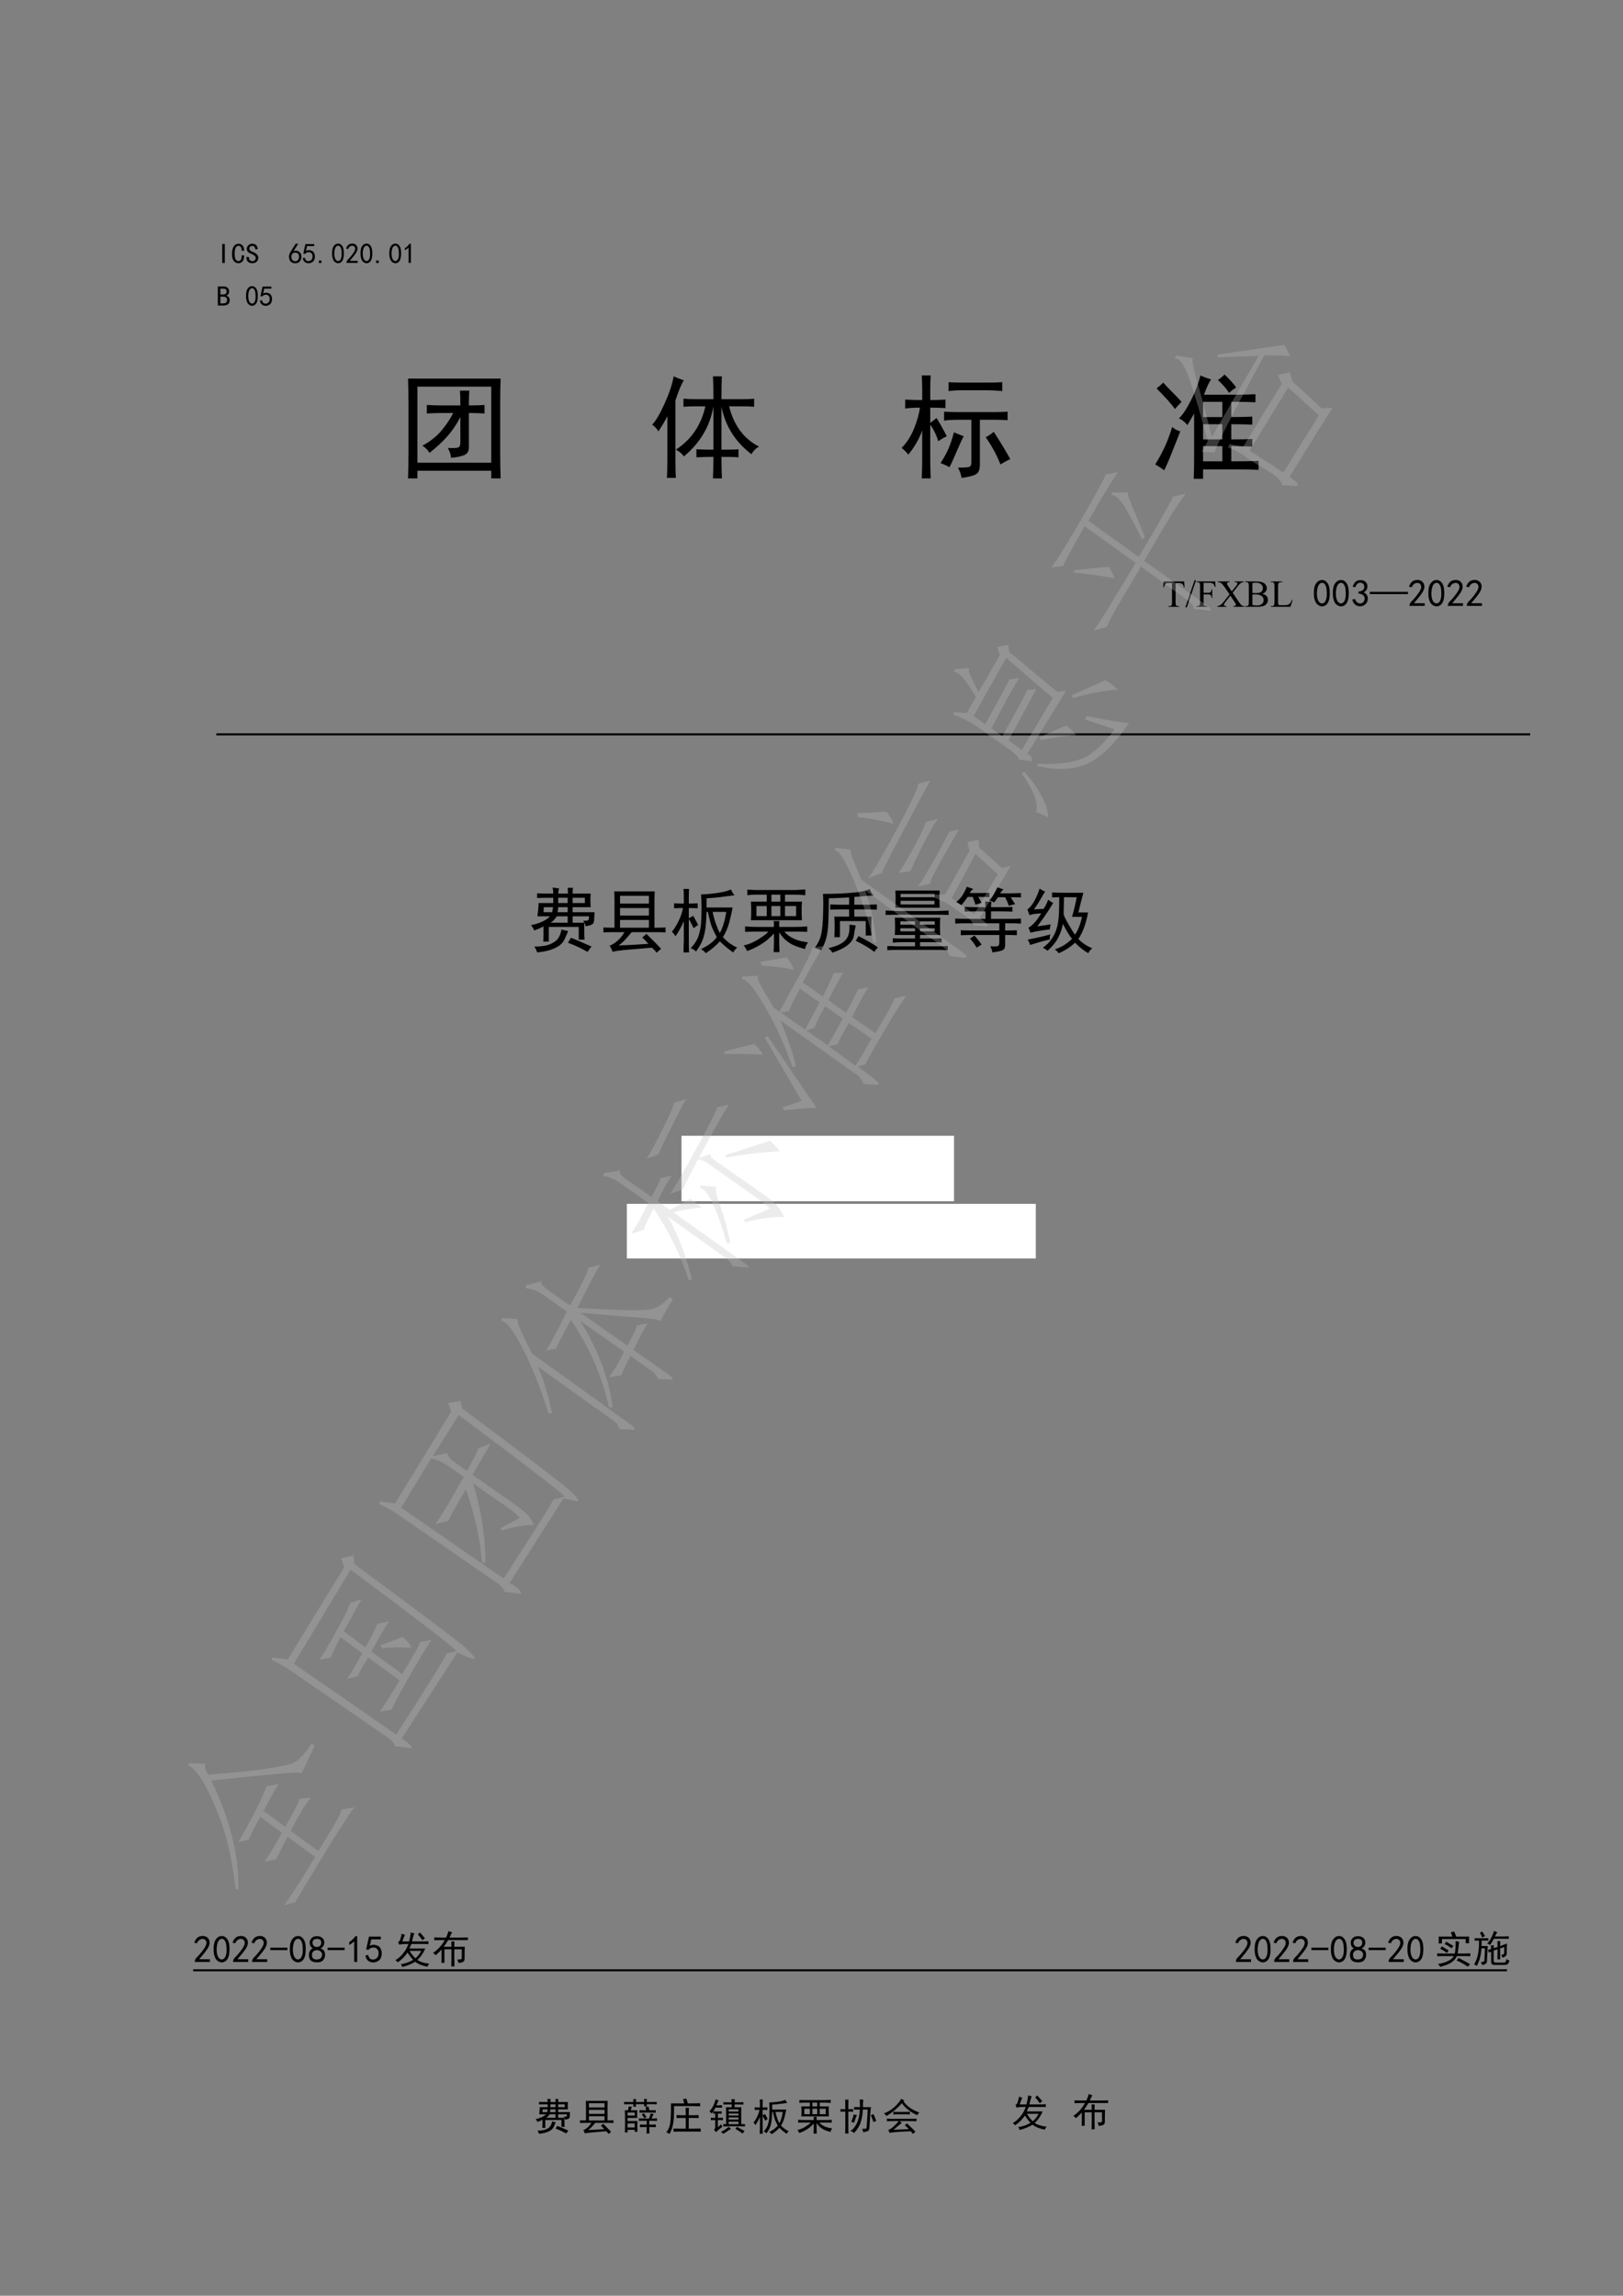 <?xml version="1.0" encoding="UTF-8"?>
<svg xmlns="http://www.w3.org/2000/svg" xmlns:xlink="http://www.w3.org/1999/xlink" width="595.3pt" height="841.9pt" viewBox="0 0 595.3 841.9" version="1.1">
<rect x="0" y="0" width="595.3" height="841.9" fill="#808080" stroke="none"/>
<defs>
<g>
<symbol overflow="visible" id="glyph0-0">
<path style="stroke:none;" d="M 9.141 0.531 L 1.141 0.531 L 1.141 -7.875 L 9.141 -7.875 Z M 8.812 -7.594 L 1.422 -7.594 L 1.422 0.25 L 8.812 0.25 Z M 8.812 -7.594 "/>
</symbol>
<symbol overflow="visible" id="glyph0-1">
<path style="stroke:none;" d="M 3.016 -0.203 L 2.078 -0.203 L 2.078 -7.188 L 3.016 -7.188 Z M 3.016 -0.203 "/>
</symbol>
<symbol overflow="visible" id="glyph0-2">
<path style="stroke:none;" d="M 4.859 -2.984 C 4.828 -1.941 4.609 -1.203 4.203 -0.766 C 3.797 -0.336 3.305 -0.125 2.734 -0.125 C 2.078 -0.125 1.52 -0.391 1.062 -0.922 C 0.602 -1.453 0.375 -2.301 0.375 -3.469 C 0.375 -4.75 0.598 -5.703 1.047 -6.328 C 1.492 -6.953 2.07 -7.266 2.781 -7.266 C 3.375 -7.266 3.867 -7.039 4.266 -6.594 C 4.66 -6.145 4.844 -5.516 4.812 -4.703 L 3.922 -4.703 C 3.922 -5.297 3.82 -5.742 3.625 -6.047 C 3.438 -6.348 3.156 -6.5 2.781 -6.5 C 2.344 -6.5 1.992 -6.27 1.734 -5.812 C 1.473 -5.363 1.344 -4.609 1.344 -3.547 C 1.344 -2.566 1.473 -1.879 1.734 -1.484 C 1.992 -1.086 2.328 -0.891 2.734 -0.891 C 3.035 -0.891 3.305 -1.031 3.547 -1.312 C 3.797 -1.602 3.922 -2.16 3.922 -2.984 Z M 4.859 -2.984 "/>
</symbol>
<symbol overflow="visible" id="glyph0-3">
<path style="stroke:none;" d="M 4.734 -2.172 C 4.734 -1.535 4.535 -1.035 4.141 -0.672 C 3.742 -0.305 3.207 -0.125 2.531 -0.125 C 1.852 -0.125 1.32 -0.312 0.938 -0.688 C 0.562 -1.07 0.375 -1.551 0.375 -2.125 L 0.375 -2.406 L 1.312 -2.406 L 1.312 -2.172 C 1.312 -1.754 1.43 -1.438 1.672 -1.219 C 1.922 -1 2.207 -0.891 2.531 -0.891 C 2.969 -0.891 3.285 -1.004 3.484 -1.234 C 3.691 -1.473 3.797 -1.754 3.797 -2.078 C 3.797 -2.348 3.672 -2.598 3.422 -2.828 C 3.18 -3.066 2.832 -3.281 2.375 -3.469 C 1.719 -3.719 1.242 -3.988 0.953 -4.281 C 0.672 -4.582 0.531 -4.938 0.531 -5.344 C 0.531 -5.914 0.727 -6.379 1.125 -6.734 C 1.52 -7.086 1.988 -7.266 2.531 -7.266 C 3.238 -7.266 3.75 -7.051 4.062 -6.625 C 4.375 -6.207 4.531 -5.754 4.531 -5.266 L 3.594 -5.266 C 3.625 -5.566 3.539 -5.836 3.344 -6.078 C 3.156 -6.328 2.883 -6.453 2.531 -6.453 C 2.207 -6.453 1.945 -6.363 1.75 -6.188 C 1.562 -6.008 1.469 -5.77 1.469 -5.469 C 1.469 -5.227 1.539 -5.02 1.688 -4.844 C 1.844 -4.664 2.234 -4.453 2.859 -4.203 C 3.453 -3.961 3.91 -3.672 4.234 -3.328 C 4.566 -2.984 4.734 -2.598 4.734 -2.172 Z M 4.734 -2.172 "/>
</symbol>
<symbol overflow="visible" id="glyph0-4">
<path style="stroke:none;" d="M 0.406 -2.625 C 0.438 -3.02 0.508 -3.352 0.625 -3.625 C 0.75 -3.906 0.938 -4.25 1.188 -4.656 L 2.859 -7.266 L 3.797 -7.266 L 2.078 -4.578 C 2.816 -4.766 3.398 -4.734 3.828 -4.484 C 4.266 -4.242 4.555 -3.969 4.703 -3.656 C 4.859 -3.344 4.941 -3 4.953 -2.625 C 4.973 -2.258 4.922 -1.898 4.797 -1.547 C 4.672 -1.191 4.453 -0.867 4.141 -0.578 C 3.828 -0.297 3.391 -0.141 2.828 -0.109 C 2.273 -0.086 1.801 -0.191 1.406 -0.422 C 1.008 -0.66 0.738 -0.988 0.594 -1.406 C 0.445 -1.832 0.383 -2.238 0.406 -2.625 Z M 1.672 -1.281 C 1.922 -1.02 2.25 -0.875 2.656 -0.844 C 3.062 -0.82 3.398 -0.961 3.672 -1.266 C 3.941 -1.566 4.078 -2.004 4.078 -2.578 C 4.078 -3.148 3.906 -3.539 3.562 -3.75 C 3.227 -3.969 2.848 -4.051 2.422 -4 C 2.004 -3.945 1.695 -3.742 1.5 -3.391 C 1.312 -3.035 1.234 -2.66 1.266 -2.266 C 1.297 -1.867 1.43 -1.539 1.672 -1.281 Z M 1.672 -1.281 "/>
</symbol>
<symbol overflow="visible" id="glyph0-5">
<path style="stroke:none;" d="M 0.891 -2.172 C 1.086 -1.43 1.414 -1.02 1.875 -0.938 C 2.344 -0.852 2.719 -0.898 3 -1.078 C 3.289 -1.254 3.492 -1.484 3.609 -1.766 C 3.734 -2.055 3.785 -2.379 3.766 -2.734 C 3.754 -3.086 3.66 -3.383 3.484 -3.625 C 3.305 -3.875 3.082 -4.039 2.812 -4.125 C 2.539 -4.207 2.234 -4.207 1.891 -4.125 C 1.555 -4.039 1.281 -3.848 1.062 -3.547 L 0.375 -3.641 C 0.426 -3.797 0.68 -4.961 1.141 -7.141 L 4.375 -7.141 L 4.375 -6.406 L 1.75 -6.406 C 1.613 -5.676 1.477 -5.094 1.344 -4.656 C 1.75 -4.844 2.129 -4.93 2.484 -4.922 C 2.836 -4.91 3.176 -4.828 3.5 -4.672 C 3.832 -4.523 4.07 -4.32 4.219 -4.062 C 4.375 -3.801 4.484 -3.539 4.547 -3.281 C 4.617 -3.031 4.645 -2.754 4.625 -2.453 C 4.613 -2.148 4.551 -1.844 4.438 -1.531 C 4.332 -1.219 4.172 -0.957 3.953 -0.75 C 3.742 -0.551 3.477 -0.391 3.156 -0.266 C 2.844 -0.141 2.484 -0.086 2.078 -0.109 C 1.672 -0.141 1.285 -0.289 0.922 -0.562 C 0.555 -0.844 0.301 -1.305 0.156 -1.953 Z M 0.891 -2.172 "/>
</symbol>
<symbol overflow="visible" id="glyph0-6">
<path style="stroke:none;" d="M 1.75 -0.203 L 0.812 -0.203 L 0.812 -1.109 L 1.75 -1.109 Z M 1.75 -0.203 "/>
</symbol>
<symbol overflow="visible" id="glyph0-7">
<path style="stroke:none;" d="M 0.359 -4.141 C 0.391 -4.867 0.492 -5.441 0.672 -5.859 C 0.848 -6.285 1.098 -6.633 1.422 -6.906 C 1.754 -7.176 2.156 -7.312 2.625 -7.312 C 3.102 -7.312 3.52 -7.113 3.875 -6.719 C 4.227 -6.32 4.457 -5.82 4.562 -5.219 C 4.676 -4.625 4.711 -3.938 4.672 -3.156 C 4.629 -2.383 4.492 -1.754 4.266 -1.266 C 4.035 -0.773 3.688 -0.43 3.219 -0.234 C 2.758 -0.047 2.297 -0.066 1.828 -0.297 C 1.367 -0.535 1.047 -0.844 0.859 -1.219 C 0.672 -1.602 0.535 -2.004 0.453 -2.422 C 0.367 -2.848 0.336 -3.422 0.359 -4.141 Z M 1.219 -4.391 C 1.145 -3.641 1.176 -2.973 1.312 -2.391 C 1.445 -1.805 1.672 -1.391 1.984 -1.141 C 2.297 -0.898 2.613 -0.852 2.938 -1 C 3.27 -1.145 3.508 -1.441 3.656 -1.891 C 3.801 -2.348 3.875 -2.844 3.875 -3.375 C 3.875 -3.906 3.852 -4.383 3.812 -4.812 C 3.77 -5.25 3.645 -5.645 3.438 -6 C 3.238 -6.352 2.969 -6.535 2.625 -6.547 C 2.289 -6.566 1.992 -6.398 1.734 -6.047 C 1.473 -5.691 1.301 -5.141 1.219 -4.391 Z M 1.219 -4.391 "/>
</symbol>
<symbol overflow="visible" id="glyph0-8">
<path style="stroke:none;" d="M 0.484 -0.406 C 0.516 -0.812 0.707 -1.176 1.062 -1.5 C 1.414 -1.832 1.863 -2.344 2.406 -3.031 C 2.945 -3.727 3.301 -4.27 3.469 -4.656 C 3.633 -5.039 3.695 -5.367 3.656 -5.641 C 3.613 -5.91 3.484 -6.133 3.266 -6.312 C 3.047 -6.488 2.789 -6.562 2.5 -6.531 C 2.219 -6.508 1.945 -6.398 1.688 -6.203 C 1.438 -6.016 1.242 -5.727 1.109 -5.344 L 0.328 -5.469 C 0.547 -6.094 0.82 -6.547 1.156 -6.828 C 1.5 -7.117 1.906 -7.281 2.375 -7.312 C 2.645 -7.332 2.891 -7.32 3.109 -7.281 C 3.328 -7.25 3.551 -7.156 3.781 -7 C 4.008 -6.852 4.195 -6.629 4.344 -6.328 C 4.5 -6.023 4.555 -5.66 4.516 -5.234 C 4.473 -4.816 4.258 -4.316 3.875 -3.734 C 3.5 -3.148 2.766 -2.234 1.672 -0.984 L 4.609 -0.984 L 4.609 -0.25 L 0.484 -0.25 Z M 0.484 -0.406 "/>
</symbol>
<symbol overflow="visible" id="glyph0-9">
<path style="stroke:none;" d="M 2.281 -5.875 C 1.926 -5.52 1.477 -5.18 0.938 -4.859 L 0.938 -5.641 C 1.613 -6.098 2.172 -6.641 2.609 -7.266 L 3.109 -7.266 L 3.109 -0.25 L 2.281 -0.25 Z M 2.281 -5.875 "/>
</symbol>
<symbol overflow="visible" id="glyph0-10">
<path style="stroke:none;" d="M 4.812 -2.281 C 4.812 -1.5 4.594 -0.957 4.156 -0.656 C 3.727 -0.352 3.172 -0.203 2.484 -0.203 L 0.453 -0.203 L 0.453 -7.188 L 2.578 -7.188 C 3.254 -7.188 3.758 -7.008 4.094 -6.656 C 4.438 -6.301 4.609 -5.879 4.609 -5.391 C 4.609 -4.898 4.492 -4.535 4.266 -4.297 C 4.035 -4.066 3.797 -3.914 3.547 -3.844 C 3.879 -3.758 4.172 -3.586 4.422 -3.328 C 4.68 -3.066 4.812 -2.719 4.812 -2.281 Z M 3.672 -5.391 C 3.672 -5.742 3.566 -6 3.359 -6.156 C 3.16 -6.32 2.91 -6.406 2.609 -6.406 L 1.391 -6.406 L 1.391 -4.25 L 2.578 -4.25 C 2.867 -4.25 3.125 -4.336 3.344 -4.516 C 3.562 -4.691 3.672 -4.984 3.672 -5.391 Z M 3.844 -2.281 C 3.844 -2.719 3.695 -3.023 3.406 -3.203 C 3.125 -3.379 2.805 -3.469 2.453 -3.469 L 1.391 -3.469 L 1.391 -0.984 L 2.328 -0.984 C 2.816 -0.984 3.191 -1.078 3.453 -1.266 C 3.711 -1.453 3.844 -1.789 3.844 -2.281 Z M 3.844 -2.281 "/>
</symbol>
<symbol overflow="visible" id="glyph1-0">
<path style="stroke:none;" d="M 36.75 2.141 L 4.594 2.141 L 4.594 -31.672 L 36.75 -31.672 Z M 35.438 -30.516 L 5.75 -30.516 L 5.75 0.984 L 35.438 0.984 Z M 35.438 -30.516 "/>
</symbol>
<symbol overflow="visible" id="glyph1-1">
<path style="stroke:none;" d="M 38.062 -32.812 C 37.957 -29.863 37.906 -26.859 37.906 -23.797 L 37.906 -5.75 C 37.906 -2.57 37.957 0.602 38.062 3.781 L 34.625 3.781 L 34.625 0.984 L 7.547 0.984 L 7.547 3.781 L 4.109 3.781 C 4.211 0.707 4.266 -2.469 4.266 -5.75 L 4.266 -23.797 C 4.266 -26.742 4.211 -29.75 4.109 -32.812 Z M 34.625 -1.969 L 34.625 -29.859 L 7.547 -29.859 L 7.547 -1.969 Z M 23.297 -22.969 C 23.297 -25.375 23.242 -27.18 23.141 -28.391 L 26.578 -28.391 C 26.473 -27.18 26.422 -25.375 26.422 -22.969 C 28.609 -22.969 30.52 -23.023 32.156 -23.141 L 32.156 -20.016 C 30.52 -20.129 28.609 -20.188 26.422 -20.188 L 26.422 -7.875 C 26.523 -6.238 25.895 -5.172 24.531 -4.672 C 23.164 -4.18 21.609 -3.883 19.859 -3.781 C 19.859 -4.758 19.473 -5.961 18.703 -7.391 C 20.672 -7.273 21.926 -7.328 22.469 -7.547 C 23.02 -7.766 23.297 -8.367 23.297 -9.359 L 23.297 -18.703 C 21.879 -15.973 20.266 -13.594 18.453 -11.562 C 16.648 -9.539 14.492 -7.547 11.984 -5.578 C 11.328 -6.672 10.453 -7.547 9.359 -8.203 C 12.203 -9.734 14.523 -11.566 16.328 -13.703 C 18.129 -15.836 19.578 -18 20.672 -20.188 L 16.25 -20.188 C 14.82 -20.188 13.07 -20.129 11 -20.016 L 11 -23.141 C 12.852 -23.023 14.656 -22.969 16.406 -22.969 Z M 23.297 -22.969 "/>
</symbol>
<symbol overflow="visible" id="glyph1-2">
<path style="stroke:none;" d="M 23.953 -25.266 C 23.953 -29.203 23.898 -31.992 23.797 -33.641 L 27.078 -33.641 C 26.961 -32.109 26.906 -29.316 26.906 -25.266 L 34.125 -25.266 C 36.312 -25.266 37.898 -25.32 38.891 -25.438 L 38.891 -22.484 C 37.898 -22.586 36.312 -22.641 34.125 -22.641 L 29.703 -22.641 C 31.453 -15.641 35.113 -10.719 40.688 -7.875 C 39.488 -7.219 38.562 -6.289 37.906 -5.094 C 32 -9.57 28.332 -15.367 26.906 -22.484 L 26.906 -6.734 C 30.082 -6.734 32.16 -6.785 33.141 -6.891 L 33.141 -3.938 C 32.16 -4.051 30.082 -4.109 26.906 -4.109 C 26.906 -1.703 26.961 0.926 27.078 3.781 L 23.797 3.781 C 23.898 0.82 23.953 -1.805 23.953 -4.109 C 21.984 -4.109 19.906 -4.051 17.719 -3.938 L 17.719 -6.891 C 19.906 -6.785 21.984 -6.734 23.953 -6.734 L 23.953 -22.641 C 22.754 -15.422 19.145 -9.297 13.125 -4.266 C 12.469 -5.254 11.484 -6.078 10.172 -6.734 C 15.859 -10.453 19.469 -15.754 21 -22.641 L 17.562 -22.641 C 15.812 -22.641 14.281 -22.586 12.969 -22.484 L 12.969 -25.438 C 14.281 -25.32 15.812 -25.266 17.562 -25.266 Z M 13.125 -32.156 C 12.363 -31.176 11.328 -28.719 10.016 -24.781 L 10.016 -3.781 C 10.016 -0.383 10.066 2.078 10.172 3.609 L 6.891 3.609 C 7.004 2.191 7.062 -0.211 7.062 -3.609 L 7.062 -19.031 C 6.508 -17.832 5.414 -15.973 3.781 -13.453 C 3.227 -14.441 2.461 -15.266 1.484 -15.922 C 2.797 -17.234 4.328 -19.828 6.078 -23.703 C 7.828 -27.586 8.922 -30.898 9.359 -33.641 C 10.555 -33.086 11.812 -32.594 13.125 -32.156 Z M 13.125 -32.156 "/>
</symbol>
<symbol overflow="visible" id="glyph1-3">
<path style="stroke:none;" d="M 8.375 -28.875 C 8.375 -30.625 8.316 -32.32 8.203 -33.969 L 11.484 -33.969 C 11.379 -32.438 11.328 -30.738 11.328 -28.875 L 11.328 -24.938 C 13.078 -24.938 14.938 -24.992 16.906 -25.109 L 16.906 -21.984 C 14.938 -22.098 13.078 -22.156 11.328 -22.156 L 11.328 -16.578 C 12.086 -17.117 12.852 -17.719 13.625 -18.375 C 15.039 -16.082 16.297 -13.844 17.391 -11.656 C 16.191 -11.102 15.156 -10.5 14.281 -9.844 C 13.625 -12.031 12.641 -14.055 11.328 -15.922 L 11.328 -3.125 C 11.328 -0.82 11.379 1.477 11.484 3.781 L 8.203 3.781 C 8.316 1.375 8.375 -0.926 8.375 -3.125 L 8.375 -13.781 C 7.281 -10.719 5.582 -7.766 3.281 -4.922 C 2.625 -5.797 1.805 -6.617 0.828 -7.391 C 2.68 -9.242 4.18 -11.566 5.328 -14.359 C 6.484 -17.148 7.223 -19.75 7.547 -22.156 C 5.473 -22.156 3.672 -22.047 2.141 -21.828 L 2.141 -25.109 C 4.211 -24.992 6.289 -24.938 8.375 -24.938 Z M 33.969 -20.516 C 36.156 -20.516 38.066 -20.566 39.703 -20.672 L 39.703 -17.562 C 38.066 -17.664 36.375 -17.719 34.625 -17.719 L 29.531 -17.719 L 29.531 -1.156 C 29.531 0.602 29.035 1.754 28.047 2.297 C 27.066 2.848 25.32 3.285 22.812 3.609 C 22.594 2.297 22.156 1.035 21.5 -0.172 C 23.688 -0.172 25.051 -0.25 25.594 -0.406 C 26.145 -0.57 26.422 -1.203 26.422 -2.297 L 26.422 -17.719 L 22.312 -17.719 C 19.582 -17.719 17.613 -17.609 16.406 -17.391 L 16.406 -20.672 C 17.832 -20.566 19.801 -20.516 22.312 -20.516 Z M 32.156 -31.344 C 34.457 -31.344 36.316 -31.395 37.734 -31.5 L 37.734 -28.219 C 35.66 -28.438 33.473 -28.547 31.172 -28.547 L 23.141 -28.547 C 21.391 -28.547 19.691 -28.438 18.047 -28.219 L 18.047 -31.5 C 19.578 -31.395 21.273 -31.344 23.141 -31.344 Z M 34.625 -13.297 C 37.031 -9.578 39.051 -6.238 40.688 -3.281 C 39.488 -2.738 38.285 -2.082 37.078 -1.312 C 35.879 -4.488 34.078 -7.828 31.672 -11.328 C 32.766 -11.867 33.75 -12.523 34.625 -13.297 Z M 23.625 -11.656 C 23.188 -11 22.363 -9.25 21.156 -6.406 C 19.957 -3.562 19.031 -1.535 18.375 -0.328 C 17.395 -0.879 16.301 -1.375 15.094 -1.812 C 16.52 -4 17.586 -5.992 18.297 -7.797 C 19.004 -9.598 19.578 -11.375 20.016 -13.125 C 21.223 -12.582 22.426 -12.094 23.625 -11.656 Z M 23.625 -11.656 "/>
</symbol>
<symbol overflow="visible" id="glyph1-4">
<path style="stroke:none;" d="M 10.5 -18.219 C 11.812 -19.414 13.285 -21.629 14.922 -24.859 C 16.566 -28.086 17.719 -31.125 18.375 -33.969 C 19.582 -33.414 20.895 -32.922 22.312 -32.484 C 21.656 -31.723 20.781 -29.863 19.688 -26.906 L 31.672 -26.906 C 34.18 -26.906 36.477 -26.961 38.562 -27.078 L 38.562 -24.125 C 36.375 -24.227 34.078 -24.281 31.672 -24.281 L 29.703 -24.281 L 29.703 -18.703 C 32.867 -18.703 35.438 -18.758 37.406 -18.875 L 37.406 -15.922 C 35.438 -16.023 32.867 -16.078 29.703 -16.078 L 29.703 -10.5 C 32.984 -10.5 35.551 -10.555 37.406 -10.672 L 37.406 -7.875 C 35.551 -7.988 32.984 -8.047 29.703 -8.047 L 29.703 -2.469 C 34.297 -2.469 37.629 -2.52 39.703 -2.625 L 39.703 0.656 C 37.629 0.551 35.281 0.5 32.656 0.5 L 19.359 0.5 L 19.359 3.938 L 15.922 3.938 C 16.023 1.969 16.078 -0.82 16.078 -4.438 L 16.078 -20.016 C 15.422 -18.816 14.602 -17.395 13.625 -15.75 C 12.75 -16.844 11.707 -17.664 10.5 -18.219 Z M 11 -13.453 C 9.906 -10.723 8.863 -8.098 7.875 -5.578 C 6.895 -3.066 5.969 -0.93 5.094 0.828 C 4.102 0.055 3.008 -0.656 1.812 -1.312 C 3.008 -3.281 4.098 -5.273 5.078 -7.297 C 6.066 -9.328 7.055 -11.926 8.047 -15.094 C 8.805 -14.332 9.789 -13.785 11 -13.453 Z M 26.422 -10.5 L 26.422 -16.078 L 19.359 -16.078 L 19.359 -10.5 Z M 26.422 -18.703 L 26.422 -24.281 L 19.359 -24.281 L 19.359 -18.703 Z M 26.422 -2.469 L 26.422 -8.047 L 19.359 -8.047 L 19.359 -2.469 Z M 4.766 -31.344 C 5.305 -30.688 6.258 -29.672 7.625 -28.297 C 9 -26.93 10.285 -25.594 11.484 -24.281 C 10.504 -23.301 9.688 -22.426 9.031 -21.656 C 7.82 -23.406 5.578 -25.922 2.297 -29.203 C 3.172 -29.859 3.992 -30.57 4.766 -31.344 Z M 27.234 -34.297 C 29.203 -32.43 30.625 -30.844 31.5 -29.531 C 30.738 -29.094 29.863 -28.438 28.875 -27.562 C 28.113 -28.875 26.75 -30.461 24.781 -32.328 C 25.438 -32.648 26.254 -33.305 27.234 -34.297 Z M 27.234 -34.297 "/>
</symbol>
<symbol overflow="visible" id="glyph2-0">
<path style="stroke:none;" d="M 1.953 0 L 1.953 -8.781 L 8.969 -8.781 L 8.969 0 Z M 2.172 -0.219 L 8.75 -0.219 L 8.75 -8.562 L 2.172 -8.562 Z M 2.172 -0.219 "/>
</symbol>
<symbol overflow="visible" id="glyph2-1">
<path style="stroke:none;" d="M 8.125 -9.297 L 8.234 -7.125 L 7.969 -7.125 C 7.914 -7.508 7.848 -7.781 7.766 -7.938 C 7.617 -8.207 7.426 -8.406 7.188 -8.531 C 6.957 -8.656 6.648 -8.719 6.266 -8.719 L 4.953 -8.719 L 4.953 -1.609 C 4.953 -1.035 5.016 -0.68 5.141 -0.547 C 5.316 -0.348 5.586 -0.25 5.953 -0.25 L 6.266 -0.25 L 6.266 0 L 2.328 0 L 2.328 -0.25 L 2.656 -0.25 C 3.051 -0.25 3.328 -0.367 3.484 -0.609 C 3.586 -0.754 3.641 -1.086 3.641 -1.609 L 3.641 -8.719 L 2.531 -8.719 C 2.094 -8.719 1.781 -8.688 1.594 -8.625 C 1.352 -8.531 1.148 -8.359 0.984 -8.109 C 0.816 -7.867 0.719 -7.539 0.688 -7.125 L 0.422 -7.125 L 0.531 -9.297 Z M 8.125 -9.297 "/>
</symbol>
<symbol overflow="visible" id="glyph2-2">
<path style="stroke:none;" d="M 3.938 -9.75 L 0.562 0.188 L 0.016 0.188 L 3.391 -9.75 Z M 3.938 -9.75 "/>
</symbol>
<symbol overflow="visible" id="glyph2-3">
<path style="stroke:none;" d="M 2.875 -8.797 L 2.875 -5.141 L 4.562 -5.141 C 4.957 -5.141 5.242 -5.223 5.422 -5.391 C 5.598 -5.566 5.719 -5.906 5.781 -6.406 L 6.031 -6.406 L 6.031 -3.266 L 5.781 -3.266 C 5.781 -3.629 5.734 -3.895 5.641 -4.062 C 5.547 -4.227 5.422 -4.352 5.266 -4.438 C 5.109 -4.52 4.875 -4.562 4.562 -4.562 L 2.875 -4.562 L 2.875 -1.641 C 2.875 -1.172 2.906 -0.863 2.969 -0.719 C 3.008 -0.602 3.102 -0.504 3.25 -0.422 C 3.445 -0.305 3.656 -0.25 3.875 -0.25 L 4.219 -0.25 L 4.219 0 L 0.219 0 L 0.219 -0.25 L 0.562 -0.25 C 0.938 -0.25 1.211 -0.363 1.391 -0.594 C 1.504 -0.738 1.562 -1.086 1.562 -1.641 L 1.562 -7.656 C 1.562 -8.125 1.531 -8.438 1.469 -8.594 C 1.426 -8.707 1.332 -8.801 1.188 -8.875 C 0.988 -8.988 0.781 -9.047 0.562 -9.047 L 0.219 -9.047 L 0.219 -9.297 L 7.141 -9.297 L 7.234 -7.25 L 7 -7.25 C 6.875 -7.688 6.734 -8.004 6.578 -8.203 C 6.422 -8.41 6.227 -8.562 6 -8.656 C 5.77 -8.75 5.41 -8.797 4.922 -8.797 Z M 2.875 -8.797 "/>
</symbol>
<symbol overflow="visible" id="glyph2-4">
<path style="stroke:none;" d="M 5.734 -5.156 L 7.734 -2.172 C 8.285 -1.348 8.691 -0.828 8.953 -0.609 C 9.223 -0.391 9.566 -0.27 9.984 -0.25 L 9.984 0 L 5.984 0 L 5.984 -0.25 C 6.254 -0.258 6.453 -0.289 6.578 -0.344 C 6.672 -0.375 6.75 -0.43 6.812 -0.516 C 6.875 -0.609 6.906 -0.695 6.906 -0.781 C 6.906 -0.883 6.883 -0.988 6.844 -1.094 C 6.812 -1.176 6.688 -1.379 6.469 -1.703 L 4.891 -4.094 L 2.938 -1.594 C 2.738 -1.32 2.617 -1.141 2.578 -1.047 C 2.535 -0.961 2.516 -0.875 2.516 -0.781 C 2.516 -0.633 2.57 -0.516 2.688 -0.422 C 2.812 -0.328 3.051 -0.27 3.406 -0.25 L 3.406 0 L 0.109 0 L 0.109 -0.25 C 0.336 -0.27 0.535 -0.316 0.703 -0.391 C 0.984 -0.516 1.254 -0.676 1.516 -0.875 C 1.773 -1.082 2.066 -1.391 2.391 -1.797 L 4.594 -4.578 L 2.75 -7.25 C 2.258 -7.977 1.836 -8.457 1.484 -8.688 C 1.141 -8.914 0.738 -9.035 0.281 -9.047 L 0.281 -9.297 L 4.594 -9.297 L 4.594 -9.047 C 4.227 -9.035 3.977 -8.973 3.844 -8.859 C 3.707 -8.754 3.641 -8.641 3.641 -8.516 C 3.641 -8.348 3.75 -8.102 3.969 -7.781 L 5.391 -5.641 L 7.047 -7.734 C 7.234 -7.984 7.348 -8.148 7.391 -8.234 C 7.441 -8.328 7.469 -8.426 7.469 -8.531 C 7.469 -8.625 7.438 -8.707 7.375 -8.781 C 7.312 -8.875 7.227 -8.941 7.125 -8.984 C 7.02 -9.023 6.801 -9.047 6.469 -9.047 L 6.469 -9.297 L 9.766 -9.297 L 9.766 -9.047 C 9.504 -9.035 9.289 -8.992 9.125 -8.922 C 8.883 -8.816 8.66 -8.676 8.453 -8.5 C 8.242 -8.32 7.953 -7.992 7.578 -7.516 Z M 5.734 -5.156 "/>
</symbol>
<symbol overflow="visible" id="glyph2-5">
<path style="stroke:none;" d="M 6.484 -4.75 C 7.129 -4.613 7.613 -4.395 7.938 -4.094 C 8.375 -3.664 8.594 -3.148 8.594 -2.547 C 8.594 -2.086 8.445 -1.645 8.156 -1.219 C 7.863 -0.789 7.461 -0.477 6.953 -0.281 C 6.441 -0.094 5.664 0 4.625 0 L 0.234 0 L 0.234 -0.25 L 0.578 -0.25 C 0.973 -0.25 1.254 -0.375 1.422 -0.625 C 1.523 -0.781 1.578 -1.117 1.578 -1.641 L 1.578 -7.656 C 1.578 -8.227 1.508 -8.594 1.375 -8.75 C 1.195 -8.945 0.93 -9.047 0.578 -9.047 L 0.234 -9.047 L 0.234 -9.297 L 4.25 -9.297 C 5 -9.297 5.602 -9.242 6.062 -9.141 C 6.738 -8.973 7.258 -8.68 7.625 -8.266 C 7.988 -7.848 8.172 -7.363 8.172 -6.812 C 8.172 -6.352 8.023 -5.938 7.734 -5.562 C 7.453 -5.195 7.035 -4.926 6.484 -4.75 Z M 2.891 -5.109 C 3.055 -5.078 3.25 -5.051 3.469 -5.031 C 3.688 -5.02 3.926 -5.016 4.188 -5.016 C 4.852 -5.016 5.352 -5.086 5.688 -5.234 C 6.031 -5.379 6.289 -5.598 6.469 -5.891 C 6.645 -6.191 6.734 -6.52 6.734 -6.875 C 6.734 -7.414 6.508 -7.879 6.062 -8.266 C 5.625 -8.648 4.977 -8.844 4.125 -8.844 C 3.664 -8.844 3.254 -8.789 2.891 -8.688 Z M 2.891 -0.672 C 3.422 -0.547 3.945 -0.484 4.469 -0.484 C 5.289 -0.484 5.922 -0.672 6.359 -1.047 C 6.797 -1.422 7.016 -1.879 7.016 -2.422 C 7.016 -2.785 6.914 -3.133 6.719 -3.469 C 6.52 -3.801 6.195 -4.062 5.75 -4.25 C 5.312 -4.445 4.766 -4.547 4.109 -4.547 C 3.828 -4.547 3.582 -4.539 3.375 -4.531 C 3.176 -4.52 3.016 -4.504 2.891 -4.484 Z M 2.891 -0.672 "/>
</symbol>
<symbol overflow="visible" id="glyph2-6">
<path style="stroke:none;" d="M 8.047 -2.578 L 8.281 -2.531 L 7.484 0 L 0.281 0 L 0.281 -0.25 L 0.625 -0.25 C 1.02 -0.25 1.301 -0.379 1.469 -0.641 C 1.57 -0.785 1.625 -1.125 1.625 -1.656 L 1.625 -7.656 C 1.625 -8.238 1.555 -8.602 1.422 -8.75 C 1.242 -8.945 0.977 -9.047 0.625 -9.047 L 0.281 -9.047 L 0.281 -9.297 L 4.5 -9.297 L 4.5 -9.047 C 4 -9.047 3.648 -9 3.453 -8.906 C 3.254 -8.812 3.117 -8.691 3.047 -8.547 C 2.973 -8.398 2.938 -8.051 2.938 -7.5 L 2.938 -1.656 C 2.938 -1.27 2.973 -1.008 3.047 -0.875 C 3.098 -0.781 3.18 -0.707 3.297 -0.656 C 3.41 -0.613 3.77 -0.594 4.375 -0.594 L 5.047 -0.594 C 5.766 -0.594 6.266 -0.645 6.547 -0.75 C 6.836 -0.852 7.102 -1.035 7.344 -1.297 C 7.582 -1.566 7.816 -1.992 8.047 -2.578 Z M 8.047 -2.578 "/>
</symbol>
<symbol overflow="visible" id="glyph3-0">
<path style="stroke:none;" d="M 12.297 0.719 L 1.531 0.719 L 1.531 -10.594 L 12.297 -10.594 Z M 11.859 -10.203 L 1.922 -10.203 L 1.922 0.328 L 11.859 0.328 Z M 11.859 -10.203 "/>
</symbol>
<symbol overflow="visible" id="glyph3-1">
<path style="stroke:none;" d="M 0.484 -5.562 C 0.523 -6.539 0.664 -7.312 0.906 -7.875 C 1.145 -8.438 1.484 -8.898 1.922 -9.266 C 2.359 -9.641 2.895 -9.828 3.531 -9.828 C 4.176 -9.828 4.734 -9.562 5.203 -9.031 C 5.68 -8.5 5.992 -7.828 6.141 -7.016 C 6.285 -6.211 6.332 -5.289 6.281 -4.25 C 6.227 -3.207 6.047 -2.359 5.734 -1.703 C 5.422 -1.047 4.953 -0.586 4.328 -0.328 C 3.711 -0.066 3.094 -0.094 2.469 -0.406 C 1.844 -0.719 1.398 -1.129 1.141 -1.641 C 0.891 -2.16 0.707 -2.703 0.594 -3.266 C 0.488 -3.828 0.453 -4.594 0.484 -5.562 Z M 1.641 -5.891 C 1.535 -4.891 1.57 -3.992 1.75 -3.203 C 1.938 -2.422 2.238 -1.863 2.656 -1.531 C 3.082 -1.207 3.516 -1.145 3.953 -1.344 C 4.391 -1.539 4.707 -1.941 4.906 -2.547 C 5.113 -3.148 5.219 -3.805 5.219 -4.516 C 5.219 -5.234 5.188 -5.883 5.125 -6.469 C 5.07 -7.062 4.906 -7.594 4.625 -8.062 C 4.352 -8.539 3.988 -8.785 3.531 -8.797 C 3.082 -8.816 2.68 -8.586 2.328 -8.109 C 1.984 -7.641 1.754 -6.898 1.641 -5.891 Z M 1.641 -5.891 "/>
</symbol>
<symbol overflow="visible" id="glyph3-2">
<path style="stroke:none;" d="M 0.547 -2.688 L 1.531 -2.859 C 1.676 -2.379 1.914 -1.984 2.25 -1.672 C 2.582 -1.359 2.992 -1.211 3.484 -1.234 C 3.973 -1.254 4.363 -1.457 4.656 -1.844 C 4.957 -2.227 5.086 -2.664 5.047 -3.156 C 5.016 -3.645 4.82 -4.023 4.469 -4.297 C 4.125 -4.578 3.566 -4.773 2.797 -4.891 L 2.797 -5.594 C 3.566 -5.664 4.125 -5.863 4.469 -6.188 C 4.82 -6.52 4.977 -6.953 4.938 -7.484 C 4.906 -8.016 4.664 -8.398 4.219 -8.641 C 3.781 -8.879 3.312 -8.906 2.812 -8.719 C 2.32 -8.539 1.93 -8.031 1.641 -7.188 L 0.656 -7.359 C 0.875 -8.016 1.176 -8.562 1.562 -9 C 1.945 -9.438 2.469 -9.691 3.125 -9.766 C 3.781 -9.836 4.352 -9.754 4.844 -9.516 C 5.344 -9.273 5.691 -8.91 5.891 -8.422 C 6.098 -7.93 6.129 -7.391 5.984 -6.797 C 5.836 -6.211 5.414 -5.703 4.719 -5.266 C 5.227 -5.047 5.617 -4.719 5.891 -4.281 C 6.172 -3.844 6.266 -3.266 6.172 -2.547 C 6.078 -1.836 5.754 -1.266 5.203 -0.828 C 4.66 -0.391 4.039 -0.176 3.344 -0.188 C 2.645 -0.207 2.039 -0.426 1.531 -0.844 C 1.02 -1.27 0.691 -1.883 0.547 -2.688 Z M 0.547 -2.688 "/>
</symbol>
<symbol overflow="visible" id="glyph3-3">
<path style="stroke:none;" d="M 13.984 -5.484 L 13.984 -4.656 L 0 -4.656 L 0 -5.484 Z M 13.984 -5.484 "/>
</symbol>
<symbol overflow="visible" id="glyph3-4">
<path style="stroke:none;" d="M 0.656 -0.547 C 0.695 -1.098 0.953 -1.594 1.422 -2.031 C 1.898 -2.469 2.504 -3.148 3.234 -4.078 C 3.961 -5.016 4.438 -5.738 4.656 -6.25 C 4.883 -6.77 4.969 -7.211 4.906 -7.578 C 4.852 -7.941 4.68 -8.238 4.391 -8.469 C 4.098 -8.707 3.758 -8.805 3.375 -8.766 C 2.988 -8.734 2.617 -8.586 2.266 -8.328 C 1.922 -8.078 1.66 -7.695 1.484 -7.188 L 0.438 -7.359 C 0.727 -8.191 1.102 -8.801 1.562 -9.188 C 2.02 -9.57 2.562 -9.785 3.188 -9.828 C 3.551 -9.859 3.879 -9.848 4.172 -9.797 C 4.461 -9.742 4.766 -9.613 5.078 -9.406 C 5.391 -9.207 5.645 -8.906 5.844 -8.5 C 6.039 -8.102 6.113 -7.617 6.062 -7.047 C 6.008 -6.484 5.723 -5.805 5.203 -5.016 C 4.691 -4.234 3.707 -3 2.25 -1.312 L 6.203 -1.312 L 6.203 -0.328 L 0.656 -0.328 Z M 0.656 -0.547 "/>
</symbol>
<symbol overflow="visible" id="glyph3-5">
<path style="stroke:none;" d="M 6.531 -4.656 L 0.281 -4.656 L 0.281 -5.547 L 6.531 -5.547 Z M 6.531 -4.656 "/>
</symbol>
<symbol overflow="visible" id="glyph3-6">
<path style="stroke:none;" d="M 0.391 -3.016 C 0.391 -3.453 0.5 -3.879 0.719 -4.297 C 0.938 -4.723 1.301 -5.066 1.812 -5.328 C 1.375 -5.578 1.082 -5.859 0.938 -6.172 C 0.789 -6.484 0.707 -6.836 0.688 -7.234 C 0.664 -7.641 0.719 -7.988 0.844 -8.281 C 0.977 -8.57 1.172 -8.848 1.422 -9.109 C 1.68 -9.367 1.969 -9.539 2.281 -9.625 C 2.594 -9.719 2.93 -9.766 3.297 -9.766 C 3.66 -9.766 3.988 -9.727 4.281 -9.656 C 4.57 -9.582 4.879 -9.426 5.203 -9.188 C 5.535 -8.945 5.773 -8.609 5.922 -8.172 C 6.066 -7.734 6.055 -7.223 5.891 -6.641 C 5.734 -6.055 5.305 -5.598 4.609 -5.266 C 5.234 -5.086 5.672 -4.805 5.922 -4.422 C 6.18 -4.035 6.312 -3.566 6.312 -3.016 C 6.312 -2.461 6.227 -2.02 6.062 -1.688 C 5.895 -1.363 5.711 -1.094 5.516 -0.875 C 5.316 -0.656 5.039 -0.484 4.688 -0.359 C 4.344 -0.234 3.906 -0.172 3.375 -0.172 C 2.844 -0.172 2.383 -0.234 2 -0.359 C 1.613 -0.484 1.289 -0.672 1.031 -0.922 C 0.781 -1.18 0.609 -1.484 0.516 -1.828 C 0.43 -2.18 0.391 -2.578 0.391 -3.016 Z M 1.5 -3.078 C 1.488 -2.641 1.562 -2.254 1.719 -1.922 C 1.883 -1.586 2.188 -1.375 2.625 -1.281 C 3.07 -1.195 3.531 -1.207 4 -1.312 C 4.477 -1.426 4.805 -1.68 4.984 -2.078 C 5.172 -2.484 5.238 -2.883 5.188 -3.281 C 5.133 -3.688 4.906 -4.023 4.5 -4.297 C 4.094 -4.578 3.648 -4.695 3.172 -4.656 C 2.703 -4.625 2.312 -4.461 2 -4.172 C 1.688 -3.879 1.52 -3.516 1.5 -3.078 Z M 1.703 -7.344 C 1.703 -6.977 1.828 -6.629 2.078 -6.297 C 2.336 -5.973 2.738 -5.812 3.281 -5.812 C 3.832 -5.812 4.242 -5.973 4.516 -6.297 C 4.797 -6.629 4.926 -7.023 4.906 -7.484 C 4.895 -7.941 4.734 -8.281 4.422 -8.5 C 4.109 -8.719 3.688 -8.805 3.156 -8.766 C 2.625 -8.734 2.25 -8.582 2.031 -8.312 C 1.812 -8.039 1.703 -7.719 1.703 -7.344 Z M 1.703 -7.344 "/>
</symbol>
<symbol overflow="visible" id="glyph3-7">
<path style="stroke:none;" d="M 3.078 -7.906 C 2.598 -7.426 1.992 -6.969 1.266 -6.531 L 1.266 -7.578 C 2.18 -8.191 2.93 -8.922 3.516 -9.766 L 4.172 -9.766 L 4.172 -0.328 L 3.078 -0.328 Z M 3.078 -7.906 "/>
</symbol>
<symbol overflow="visible" id="glyph3-8">
<path style="stroke:none;" d="M 1.203 -2.906 C 1.461 -1.914 1.898 -1.363 2.516 -1.25 C 3.141 -1.145 3.645 -1.211 4.031 -1.453 C 4.414 -1.691 4.691 -2.004 4.859 -2.391 C 5.023 -2.773 5.098 -3.203 5.078 -3.672 C 5.055 -4.148 4.926 -4.551 4.688 -4.875 C 4.445 -5.207 4.145 -5.426 3.781 -5.531 C 3.414 -5.645 3.004 -5.645 2.547 -5.531 C 2.086 -5.426 1.711 -5.176 1.422 -4.781 L 0.5 -4.891 C 0.57 -5.109 0.914 -6.68 1.531 -9.609 L 5.875 -9.609 L 5.875 -8.609 L 2.359 -8.609 C 2.172 -7.629 1.988 -6.844 1.812 -6.25 C 2.363 -6.508 2.875 -6.629 3.344 -6.609 C 3.82 -6.586 4.281 -6.477 4.719 -6.281 C 5.156 -6.082 5.473 -5.805 5.672 -5.453 C 5.879 -5.109 6.023 -4.758 6.109 -4.406 C 6.203 -4.062 6.238 -3.688 6.219 -3.281 C 6.207 -2.883 6.129 -2.473 5.984 -2.047 C 5.836 -1.629 5.617 -1.285 5.328 -1.016 C 5.035 -0.742 4.676 -0.523 4.25 -0.359 C 3.832 -0.191 3.348 -0.125 2.797 -0.156 C 2.242 -0.195 1.723 -0.398 1.234 -0.766 C 0.742 -1.129 0.406 -1.754 0.219 -2.641 Z M 1.203 -2.906 "/>
</symbol>
<symbol overflow="visible" id="glyph3-9">
<path style="stroke:none;" d="M 7.625 -10.812 C 7.445 -10.406 7.301 -9.988 7.188 -9.562 C 7.082 -9.145 6.938 -8.57 6.75 -7.844 L 11.141 -7.844 C 11.504 -7.844 12.051 -7.863 12.781 -7.906 L 12.781 -6.859 C 12.051 -6.891 11.504 -6.906 11.141 -6.906 L 6.531 -6.906 C 6.312 -6.363 6.07 -5.816 5.812 -5.266 L 11.625 -5.266 C 10.938 -3.586 9.969 -2.18 8.719 -1.047 C 9.707 -0.348 11.156 0.109 13.062 0.328 C 12.801 0.617 12.582 0.984 12.406 1.422 C 11.664 1.273 10.91 1.066 10.141 0.797 C 9.379 0.523 8.633 0.129 7.906 -0.391 C 7.32 -0.016 6.609 0.344 5.766 0.688 C 4.922 1.031 4.062 1.312 3.188 1.531 C 3.113 1.164 2.93 0.82 2.641 0.5 C 3.441 0.383 4.242 0.191 5.047 -0.078 C 5.848 -0.359 6.562 -0.695 7.188 -1.094 C 6.562 -1.719 5.867 -2.613 5.109 -3.781 C 4.703 -3.125 4.188 -2.484 3.562 -1.859 C 2.945 -1.242 2.27 -0.68 1.531 -0.172 C 1.383 -0.422 1.094 -0.691 0.656 -0.984 C 1.207 -1.273 1.75 -1.66 2.281 -2.141 C 2.812 -2.617 3.367 -3.25 3.953 -4.031 C 4.535 -4.82 5.031 -5.781 5.438 -6.906 C 4.477 -6.906 3.742 -6.883 3.234 -6.844 C 2.723 -6.812 2.336 -6.742 2.078 -6.641 C 1.973 -6.973 1.828 -7.32 1.641 -7.688 C 2.004 -7.758 2.27 -8.031 2.438 -8.5 C 2.602 -8.977 2.781 -9.711 2.969 -10.703 C 3.258 -10.555 3.66 -10.41 4.172 -10.266 C 3.984 -9.898 3.816 -9.523 3.672 -9.141 C 3.523 -8.754 3.363 -8.32 3.188 -7.844 L 5.703 -7.844 C 5.992 -9.02 6.211 -10.133 6.359 -11.188 C 6.766 -10.969 7.188 -10.844 7.625 -10.812 Z M 5.875 -4.391 C 6.383 -3.473 7.098 -2.555 8.016 -1.641 C 8.816 -2.305 9.531 -3.223 10.156 -4.391 Z M 9.656 -11.141 C 10.281 -10.441 10.898 -9.727 11.516 -9 C 11.266 -8.852 10.957 -8.613 10.594 -8.281 C 10.008 -9.125 9.441 -9.836 8.891 -10.422 C 9.141 -10.609 9.395 -10.848 9.656 -11.141 Z M 9.656 -11.141 "/>
</symbol>
<symbol overflow="visible" id="glyph3-10">
<path style="stroke:none;" d="M 5.219 -9.266 C 5.613 -10.078 5.906 -10.863 6.094 -11.625 C 6.602 -11.445 7.062 -11.285 7.469 -11.141 C 7.281 -10.992 6.945 -10.367 6.469 -9.266 L 10.531 -9.266 C 11.633 -9.266 12.531 -9.285 13.219 -9.328 L 13.219 -8.344 L 5.984 -8.344 C 5.398 -7.312 4.848 -6.488 4.328 -5.875 L 7.188 -5.875 C 7.188 -6.676 7.172 -7.332 7.141 -7.844 L 8.281 -7.844 C 8.25 -7.332 8.234 -6.676 8.234 -5.875 L 12.078 -5.875 C 12.035 -5.219 12.016 -4.555 12.016 -3.891 L 12.016 -1.641 C 12.016 -0.953 11.82 -0.516 11.438 -0.328 C 11.051 -0.148 10.492 -0.02 9.766 0.062 C 9.691 -0.457 9.523 -0.879 9.266 -1.203 C 10.109 -1.203 10.613 -1.254 10.781 -1.359 C 10.945 -1.473 11.008 -1.77 10.969 -2.25 L 10.969 -4.938 L 8.234 -4.938 L 8.234 -1.203 C 8.234 -0.441 8.25 0.395 8.281 1.312 L 7.141 1.312 C 7.172 0.395 7.188 -0.441 7.188 -1.203 L 7.188 -4.938 L 4.609 -4.938 L 4.609 0 L 3.516 0 C 3.547 -0.77 3.562 -1.52 3.562 -2.25 L 3.562 -4.891 C 3.094 -4.336 2.379 -3.641 1.422 -2.797 C 1.172 -3.086 0.844 -3.363 0.438 -3.625 C 1.238 -4.164 2.016 -4.828 2.766 -5.609 C 3.516 -6.398 4.164 -7.312 4.719 -8.344 L 3.406 -8.344 C 2.488 -8.344 1.645 -8.32 0.875 -8.281 L 0.875 -9.328 C 1.645 -9.285 2.488 -9.266 3.406 -9.266 Z M 5.219 -9.266 "/>
</symbol>
<symbol overflow="visible" id="glyph3-11">
<path style="stroke:none;" d="M 9.047 -7.688 C 8.941 -7.25 8.852 -6.645 8.781 -5.875 C 8.707 -5.102 8.598 -4.281 8.453 -3.406 L 11.031 -3.406 C 11.688 -3.406 12.379 -3.422 13.109 -3.453 L 13.109 -2.422 C 12.348 -2.453 11.633 -2.469 10.969 -2.469 L 8.172 -2.469 C 7.848 -1.738 7.352 -1.098 6.688 -0.547 C 6.031 0.004 5.266 0.43 4.391 0.734 C 3.516 1.047 2.727 1.297 2.031 1.484 C 1.883 1.047 1.57 0.695 1.094 0.438 C 2.156 0.332 3.289 0.035 4.5 -0.453 C 5.707 -0.953 6.551 -1.625 7.031 -2.469 L 3.125 -2.469 C 2.469 -2.469 1.738 -2.453 0.938 -2.422 L 0.938 -3.453 C 1.77 -3.422 2.5 -3.406 3.125 -3.406 L 7.406 -3.406 C 7.52 -4.02 7.602 -4.68 7.656 -5.391 C 7.707 -6.109 7.719 -6.984 7.688 -8.016 C 8.125 -7.867 8.578 -7.758 9.047 -7.688 Z M 7.141 -11.516 C 7.43 -10.93 7.688 -10.297 7.906 -9.609 L 12.672 -9.609 C 12.641 -9.203 12.625 -8.797 12.625 -8.391 C 12.625 -8.023 12.641 -7.625 12.672 -7.188 L 11.406 -7.188 L 11.406 -8.719 L 2.688 -8.719 L 2.688 -7.078 L 1.484 -7.078 C 1.516 -7.516 1.531 -7.938 1.531 -8.344 C 1.531 -8.781 1.516 -9.203 1.484 -9.609 L 6.531 -9.609 C 6.414 -10.047 6.211 -10.555 5.922 -11.141 C 6.211 -11.242 6.617 -11.367 7.141 -11.516 Z M 8.781 -1.812 C 9.582 -1.375 10.348 -0.961 11.078 -0.578 C 11.816 -0.191 12.457 0.164 13 0.5 C 12.75 0.789 12.477 1.098 12.188 1.422 C 11.52 0.953 10.801 0.504 10.031 0.078 C 9.27 -0.336 8.613 -0.656 8.062 -0.875 C 8.352 -1.238 8.594 -1.551 8.781 -1.812 Z M 2.578 -6.031 C 3.203 -5.738 4.062 -5.227 5.156 -4.5 C 5.008 -4.281 4.789 -3.988 4.5 -3.625 C 3.477 -4.395 2.656 -4.906 2.031 -5.156 C 2.25 -5.375 2.43 -5.664 2.578 -6.031 Z M 6.906 -6.203 C 6.656 -5.91 6.438 -5.617 6.25 -5.328 C 5.082 -6.16 4.223 -6.672 3.672 -6.859 C 3.859 -7.117 4.062 -7.41 4.281 -7.734 Z M 6.906 -6.203 "/>
</symbol>
<symbol overflow="visible" id="glyph3-12">
<path style="stroke:none;" d="M 6.688 -5.047 C 6.688 -5.453 6.672 -5.91 6.641 -6.422 L 7.688 -6.422 C 7.645 -5.941 7.625 -5.594 7.625 -5.375 L 9.047 -5.812 C 9.047 -6.508 9.031 -7.223 9 -7.953 L 10.047 -7.953 C 10.004 -7.297 9.984 -6.691 9.984 -6.141 L 12.516 -7.078 C 12.473 -6.523 12.453 -6.051 12.453 -5.656 L 12.406 -3.234 C 12.332 -2.867 12.164 -2.582 11.906 -2.375 C 11.645 -2.176 11.258 -2.004 10.75 -1.859 C 10.75 -2.234 10.625 -2.582 10.375 -2.906 C 11.133 -2.977 11.5 -3.219 11.469 -3.625 L 11.516 -5.766 L 9.984 -5.266 C 9.984 -3.285 10.004 -1.953 10.047 -1.266 L 9 -1.266 C 9.031 -2.141 9.047 -3.363 9.047 -4.938 L 7.625 -4.5 L 7.625 -0.766 C 7.625 -0.297 7.938 -0.062 8.562 -0.062 L 11.078 -0.062 C 11.41 -0.062 11.676 -0.113 11.875 -0.219 C 12.082 -0.332 12.223 -0.734 12.297 -1.422 C 12.617 -1.098 12.984 -0.914 13.391 -0.875 C 13.203 0.219 12.672 0.766 11.797 0.766 L 7.797 0.766 C 7.055 0.766 6.688 0.363 6.688 -0.438 L 6.688 -4.062 C 6.438 -3.988 6.164 -3.879 5.875 -3.734 L 5.547 -4.719 Z M 5.656 -8.125 C 5.176 -8.156 4.695 -8.172 4.219 -8.172 L 3.188 -8.172 L 3.188 -6.141 L 5.438 -6.141 C 5.395 -5.703 5.359 -4.973 5.328 -3.953 L 5.156 -0.547 C 5.156 -0.141 5.008 0.148 4.719 0.328 C 4.426 0.516 4.023 0.695 3.516 0.875 C 3.398 0.625 3.195 0.258 2.906 -0.219 C 3.781 -0.289 4.219 -0.508 4.219 -0.875 L 4.438 -5.328 L 3.125 -5.328 C 3.02 -2.91 2.453 -0.75 1.422 1.156 C 1.129 0.895 0.801 0.691 0.438 0.547 C 1.719 -1.348 2.32 -4.254 2.25 -8.172 C 1.664 -8.172 1.133 -8.156 0.656 -8.125 L 0.656 -9.047 C 1.238 -9.016 2.062 -9 3.125 -9 C 4.227 -9 5.07 -9.016 5.656 -9.047 Z M 9 -11.188 C 8.781 -11.008 8.469 -10.5 8.062 -9.656 L 11.141 -9.656 C 11.797 -9.656 12.473 -9.676 13.172 -9.719 L 13.172 -8.781 C 12.473 -8.812 11.797 -8.828 11.141 -8.828 L 7.688 -8.828 C 7.207 -7.879 6.727 -7.113 6.25 -6.531 C 6 -6.781 5.656 -6.961 5.219 -7.078 C 5.801 -7.586 6.336 -8.352 6.828 -9.375 C 7.328 -10.406 7.629 -11.176 7.734 -11.688 C 8.211 -11.469 8.633 -11.301 9 -11.188 Z M 3.406 -11.469 C 3.801 -10.914 4.145 -10.367 4.438 -9.828 C 4.113 -9.641 3.77 -9.453 3.406 -9.266 C 3.145 -10.004 2.867 -10.594 2.578 -11.031 C 2.867 -11.176 3.145 -11.32 3.406 -11.469 Z M 3.406 -11.469 "/>
</symbol>
<symbol overflow="visible" id="glyph3-13">
<path style="stroke:none;" d="M 4.938 -11.469 C 5.344 -11.395 5.766 -11.336 6.203 -11.297 C 6.129 -11.117 6.07 -10.773 6.031 -10.266 L 7.953 -10.266 C 7.953 -10.629 7.938 -11.008 7.906 -11.406 L 8.938 -11.406 C 8.906 -11.008 8.891 -10.629 8.891 -10.266 L 12.453 -10.266 C 12.422 -9.828 12.406 -9.367 12.406 -8.891 C 12.406 -8.41 12.422 -7.973 12.453 -7.578 L 8.891 -7.578 L 8.891 -6.578 L 13.219 -6.578 C 13.188 -5.961 13.16 -5.453 13.141 -5.047 C 13.117 -4.641 13.008 -4.363 12.812 -4.219 C 12.613 -4.07 12.164 -3.926 11.469 -3.781 C 11.395 -4.145 11.227 -4.516 10.969 -4.891 C 11.445 -4.891 11.758 -4.914 11.906 -4.969 C 12.051 -5.02 12.125 -5.285 12.125 -5.766 L 8.891 -5.766 L 8.891 -4.5 L 11.188 -4.5 L 11.188 -2.578 C 11.188 -2.172 11.207 -1.695 11.25 -1.156 L 10.094 -1.156 L 10.094 -3.672 L 4.172 -3.672 L 4.172 -0.766 L 3.078 -0.766 C 3.109 -1.391 3.125 -1.941 3.125 -2.422 L 3.125 -3.781 C 2.758 -3.562 2.156 -3.289 1.312 -2.969 C 1.133 -3.332 0.914 -3.695 0.656 -4.062 C 1.133 -4.094 1.766 -4.266 2.547 -4.578 C 3.336 -4.891 3.953 -5.285 4.391 -5.766 L 1.922 -5.766 C 2.066 -6.828 2.141 -7.703 2.141 -8.391 L 5.047 -8.391 L 5.047 -9.438 C 3.441 -9.438 2.379 -9.422 1.859 -9.391 L 1.859 -10.312 C 2.41 -10.281 3.473 -10.266 5.047 -10.266 C 5.047 -10.586 5.008 -10.988 4.938 -11.469 Z M 8.016 -2.859 C 7.828 -2.453 7.613 -1.973 7.375 -1.422 C 7.145 -0.879 6.828 -0.441 6.422 -0.109 C 6.016 0.223 5.445 0.523 4.719 0.797 C 3.988 1.066 3.035 1.258 1.859 1.375 C 1.754 1.008 1.57 0.625 1.312 0.219 C 2.082 0.219 2.812 0.148 3.5 0.016 C 4.195 -0.109 4.848 -0.391 5.453 -0.828 C 6.055 -1.266 6.469 -2.051 6.688 -3.188 C 7.062 -3.039 7.504 -2.93 8.016 -2.859 Z M 8.562 -1.531 C 9.289 -1.238 9.992 -0.945 10.672 -0.656 C 11.348 -0.363 12 -0.07 12.625 0.219 C 12.289 0.625 12.035 0.973 11.859 1.266 C 11.16 0.898 10.57 0.598 10.094 0.359 C 9.625 0.117 8.91 -0.18 7.953 -0.547 C 8.098 -0.766 8.301 -1.094 8.562 -1.531 Z M 7.906 -4.5 L 7.906 -5.766 L 5.766 -5.766 C 5.328 -5.141 4.906 -4.719 4.5 -4.5 Z M 11.297 -8.391 L 11.297 -9.438 L 8.891 -9.438 L 8.891 -8.391 Z M 7.906 -8.391 L 7.906 -9.438 L 6.031 -9.438 L 6.031 -8.391 Z M 7.906 -6.578 L 7.906 -7.578 L 6.031 -7.578 C 6 -7.172 5.961 -6.836 5.922 -6.578 Z M 4.828 -6.578 C 4.941 -6.984 5 -7.316 5 -7.578 L 3.188 -7.578 L 3.125 -6.578 Z M 4.828 -6.578 "/>
</symbol>
<symbol overflow="visible" id="glyph3-14">
<path style="stroke:none;" d="M 11.078 -10.703 C 11.047 -10.047 11.031 -9.441 11.031 -8.891 L 11.031 -3.516 C 11.906 -3.516 12.633 -3.531 13.219 -3.562 L 13.219 -2.578 C 12.633 -2.617 12.086 -2.641 11.578 -2.641 L 6.531 -2.641 C 6.238 -2.305 5.898 -1.91 5.516 -1.453 C 5.129 -0.992 4.609 -0.508 3.953 0 C 5.305 -0.039 7.266 -0.148 9.828 -0.328 C 9.348 -0.879 8.941 -1.301 8.609 -1.594 C 8.828 -1.738 9.102 -1.973 9.438 -2.297 L 10.859 -0.875 C 11.41 -0.332 11.906 0.176 12.344 0.656 C 12.02 0.914 11.727 1.172 11.469 1.422 C 11.281 1.172 10.969 0.844 10.531 0.438 C 9.145 0.551 7.594 0.68 5.875 0.828 C 4.156 0.973 3.113 1.117 2.75 1.266 C 2.633 0.859 2.43 0.457 2.141 0.062 C 2.617 -0.125 3.129 -0.445 3.672 -0.906 C 4.223 -1.363 4.703 -1.941 5.109 -2.641 L 2.641 -2.641 C 2.016 -2.641 1.445 -2.617 0.938 -2.578 L 0.938 -3.562 C 1.477 -3.531 2.207 -3.516 3.125 -3.516 L 3.125 -8.672 C 3.125 -9.367 3.109 -10.047 3.078 -10.703 Z M 9.938 -3.516 L 9.938 -5.047 L 4.219 -5.047 L 4.219 -3.516 Z M 9.938 -8.281 L 9.938 -9.828 L 4.219 -9.828 L 4.219 -8.281 Z M 9.938 -5.922 L 9.938 -7.406 L 4.219 -7.406 L 4.219 -5.922 Z M 9.938 -5.922 "/>
</symbol>
<symbol overflow="visible" id="glyph3-15">
<path style="stroke:none;" d="M 3.953 -8.453 C 3.734 -8.117 3.566 -7.719 3.453 -7.25 L 5.875 -7.25 C 5.832 -6.801 5.812 -6.344 5.812 -5.875 C 5.812 -5.395 5.832 -4.914 5.875 -4.438 L 2.297 -4.438 L 2.297 -3.297 L 5.922 -3.297 C 5.891 -2.711 5.875 -2.125 5.875 -1.531 C 5.875 -0.945 5.891 -0.219 5.922 0.656 L 4.938 0.656 L 4.938 -0.062 L 2.297 -0.062 L 2.297 0.875 L 1.312 0.875 C 1.352 0.176 1.375 -0.516 1.375 -1.203 L 1.375 -5.438 C 1.375 -6.02 1.352 -6.625 1.312 -7.25 L 2.469 -7.25 C 2.539 -7.645 2.633 -8.117 2.75 -8.672 C 3.113 -8.598 3.516 -8.523 3.953 -8.453 Z M 11.859 -5.766 C 11.672 -5.473 11.41 -4.957 11.078 -4.219 L 11.406 -4.219 C 11.957 -4.219 12.523 -4.238 13.109 -4.281 L 13.109 -3.344 C 12.523 -3.383 11.957 -3.406 11.406 -3.406 L 10.266 -3.406 L 10.266 -1.969 L 10.922 -1.969 C 11.504 -1.969 12.086 -1.988 12.672 -2.031 L 12.672 -1.047 C 12.086 -1.078 11.504 -1.094 10.922 -1.094 L 10.266 -1.094 L 10.266 -0.828 C 10.266 -0.234 10.281 0.461 10.312 1.266 L 9.266 1.266 C 9.305 0.492 9.328 -0.203 9.328 -0.828 L 9.328 -1.094 L 8.719 -1.094 C 8.031 -1.094 7.41 -1.078 6.859 -1.047 L 6.859 -2.031 C 7.41 -1.988 8.031 -1.969 8.719 -1.969 L 9.328 -1.969 L 9.328 -3.406 L 8.344 -3.406 C 7.613 -3.406 6.988 -3.383 6.469 -3.344 L 6.469 -4.281 C 6.988 -4.238 7.594 -4.219 8.281 -4.219 L 10.203 -4.219 C 10.492 -4.988 10.695 -5.629 10.812 -6.141 C 11.062 -6.035 11.41 -5.91 11.859 -5.766 Z M 4.438 -10.266 C 4.438 -10.516 4.422 -10.879 4.391 -11.359 L 5.484 -11.359 C 5.41 -11.023 5.375 -10.66 5.375 -10.266 L 8.391 -10.266 C 8.391 -10.703 8.375 -11.082 8.344 -11.406 L 9.391 -11.406 C 9.348 -11.008 9.328 -10.629 9.328 -10.266 L 11.406 -10.266 C 11.883 -10.266 12.414 -10.281 13 -10.312 L 13 -9.438 C 12.414 -9.477 11.883 -9.5 11.406 -9.5 L 9.328 -9.5 C 9.328 -9.27 9.348 -8.992 9.391 -8.672 L 8.391 -8.672 L 8.391 -9.5 L 5.375 -9.5 L 5.375 -8.562 L 4.391 -8.562 C 4.422 -8.926 4.438 -9.238 4.438 -9.5 L 2.641 -9.5 C 2.16 -9.5 1.629 -9.477 1.047 -9.438 L 1.047 -10.312 C 1.629 -10.281 2.16 -10.266 2.641 -10.266 Z M 9.984 -8.609 C 10.098 -8.211 10.207 -7.758 10.312 -7.25 L 10.812 -7.25 C 11.32 -7.25 11.926 -7.266 12.625 -7.297 L 12.625 -6.359 C 11.957 -6.398 11.352 -6.422 10.812 -6.422 L 8.719 -6.422 C 7.957 -6.422 7.281 -6.398 6.688 -6.359 L 6.688 -7.297 C 7.207 -7.266 7.883 -7.25 8.719 -7.25 L 9.156 -7.25 C 9.082 -7.613 8.973 -7.977 8.828 -8.344 C 9.203 -8.414 9.586 -8.504 9.984 -8.609 Z M 4.938 -0.938 L 4.938 -2.422 L 2.297 -2.422 L 2.297 -0.938 Z M 4.938 -5.328 L 4.938 -6.422 L 2.297 -6.422 L 2.297 -5.328 Z M 8.234 -6.203 C 8.703 -5.617 9.031 -5.145 9.219 -4.781 C 9 -4.664 8.742 -4.5 8.453 -4.281 C 8.266 -4.719 7.953 -5.176 7.516 -5.656 C 7.773 -5.875 8.016 -6.055 8.234 -6.203 Z M 8.234 -6.203 "/>
</symbol>
<symbol overflow="visible" id="glyph3-16">
<path style="stroke:none;" d="M 8.891 -8.125 C 8.816 -7.469 8.781 -6.844 8.781 -6.25 L 8.781 -5.438 L 10.75 -5.438 C 11.375 -5.438 11.926 -5.453 12.406 -5.484 L 12.406 -4.391 C 11.926 -4.422 11.375 -4.438 10.75 -4.438 L 8.781 -4.438 L 8.781 -0.5 L 11.141 -0.5 C 11.867 -0.5 12.547 -0.516 13.172 -0.547 L 13.172 0.609 C 12.516 0.566 11.852 0.547 11.188 0.547 L 5.328 0.547 C 4.629 0.547 3.914 0.566 3.188 0.609 L 3.188 -0.547 C 3.988 -0.516 4.703 -0.5 5.328 -0.5 L 7.688 -0.5 L 7.688 -4.438 L 6.203 -4.438 C 5.547 -4.438 4.922 -4.422 4.328 -4.391 L 4.328 -5.484 C 4.922 -5.453 5.547 -5.438 6.203 -5.438 L 7.688 -5.438 L 7.688 -6.25 C 7.688 -6.875 7.664 -7.5 7.625 -8.125 Z M 0.547 0.828 C 0.91 0.422 1.219 -0.082 1.469 -0.688 C 1.727 -1.289 1.91 -1.969 2.016 -2.719 C 2.129 -3.469 2.203 -4.52 2.234 -5.875 C 2.273 -7.227 2.281 -8.523 2.25 -9.766 L 7.078 -9.766 C 7.047 -10.203 6.914 -10.734 6.688 -11.359 C 7.133 -11.391 7.539 -11.441 7.906 -11.516 C 8.156 -10.785 8.336 -10.203 8.453 -9.766 L 10.266 -9.766 C 11.172 -9.766 12.066 -9.785 12.953 -9.828 L 12.953 -8.719 C 12.109 -8.758 11.211 -8.781 10.266 -8.781 L 3.406 -8.781 C 3.406 -6.695 3.367 -5.148 3.297 -4.141 C 3.223 -3.141 3.066 -2.188 2.828 -1.281 C 2.586 -0.383 2.227 0.516 1.75 1.422 C 1.312 1.172 0.91 0.973 0.547 0.828 Z M 0.547 0.828 "/>
</symbol>
<symbol overflow="visible" id="glyph3-17">
<path style="stroke:none;" d="M 8.562 -10.156 C 8.52 -10.52 8.484 -10.898 8.453 -11.297 L 9.719 -11.297 C 9.676 -10.898 9.656 -10.52 9.656 -10.156 L 10.969 -10.156 C 11.562 -10.156 12.203 -10.172 12.891 -10.203 L 12.891 -9.328 C 12.203 -9.367 11.562 -9.391 10.969 -9.391 L 9.656 -9.391 L 9.656 -8.344 L 12.125 -8.344 C 12.094 -7.906 12.078 -7.352 12.078 -6.688 L 12.078 -2.141 C 12.441 -2.141 12.895 -2.156 13.438 -2.188 L 13.438 -1.312 C 12.926 -1.352 12.363 -1.375 11.75 -1.375 L 6.906 -1.375 C 6.363 -1.375 5.891 -1.352 5.484 -1.312 L 5.484 -2.188 C 5.891 -2.156 6.238 -2.141 6.531 -2.141 L 6.531 -6.641 C 6.531 -7.336 6.508 -7.906 6.469 -8.344 L 8.562 -8.344 L 8.562 -9.391 L 7.469 -9.391 C 6.727 -9.391 6.086 -9.367 5.547 -9.328 L 5.547 -10.203 C 6.086 -10.172 6.727 -10.156 7.469 -10.156 Z M 4.891 -5.984 C 4.336 -6.016 3.879 -6.031 3.516 -6.031 L 3.516 -4.438 C 3.984 -4.438 4.602 -4.457 5.375 -4.5 L 5.375 -3.625 C 4.602 -3.656 3.984 -3.672 3.516 -3.672 L 3.516 -1.047 C 4.023 -1.441 4.406 -1.805 4.656 -2.141 C 4.77 -1.848 4.938 -1.535 5.156 -1.203 C 4.789 -0.91 4.395 -0.598 3.969 -0.266 C 3.551 0.055 3.18 0.398 2.859 0.766 L 2.078 -0.109 C 2.305 -0.297 2.457 -0.57 2.531 -0.938 L 2.531 -3.672 C 2.051 -3.672 1.52 -3.656 0.938 -3.625 L 0.938 -4.5 C 1.52 -4.457 2.051 -4.438 2.531 -4.438 L 2.531 -6.031 L 1.75 -6.031 L 1.75 -6.797 L 1.203 -6.031 L 0.438 -6.906 C 0.988 -7.457 1.461 -8.145 1.859 -8.969 C 2.266 -9.789 2.523 -10.551 2.641 -11.25 C 3.223 -11.031 3.625 -10.883 3.844 -10.812 C 3.625 -10.625 3.332 -10.035 2.969 -9.047 C 3.582 -9.047 4.273 -9.066 5.047 -9.109 L 5.047 -8.172 C 4.203 -8.211 3.398 -8.234 2.641 -8.234 C 2.379 -7.723 2.117 -7.266 1.859 -6.859 C 2.336 -6.816 2.816 -6.797 3.297 -6.797 C 3.805 -6.797 4.336 -6.816 4.891 -6.859 Z M 11.078 -2.141 L 11.078 -3.078 L 7.469 -3.078 L 7.469 -2.141 Z M 8.344 -0.438 C 7.938 -0.219 7.457 0.082 6.906 0.469 C 6.363 0.852 5.891 1.156 5.484 1.375 C 5.117 1.039 4.844 0.801 4.656 0.656 C 5.25 0.406 5.766 0.125 6.203 -0.188 C 6.641 -0.5 7.062 -0.82 7.469 -1.156 C 7.758 -0.938 8.051 -0.695 8.344 -0.438 Z M 10.594 -1.156 C 10.914 -0.938 11.316 -0.707 11.797 -0.469 C 12.273 -0.227 12.785 0.055 13.328 0.391 C 13.035 0.641 12.781 0.945 12.562 1.312 C 12.164 0.988 11.754 0.688 11.328 0.406 C 10.91 0.133 10.445 -0.145 9.938 -0.438 C 10.113 -0.695 10.332 -0.938 10.594 -1.156 Z M 11.078 -3.844 L 11.078 -4.609 L 7.469 -4.609 L 7.469 -3.844 Z M 11.078 -6.797 L 11.078 -7.578 L 7.469 -7.578 L 7.469 -6.797 Z M 11.078 -5.328 L 11.078 -6.031 L 7.469 -6.031 L 7.469 -5.328 Z M 11.078 -5.328 "/>
</symbol>
<symbol overflow="visible" id="glyph3-18">
<path style="stroke:none;" d="M 7.359 -6.641 C 7.316 -5.316 7.242 -4.238 7.141 -3.406 C 7.023 -2.594 6.848 -1.848 6.609 -1.172 C 6.367 -0.504 5.922 0.285 5.266 1.203 C 5.016 0.91 4.664 0.691 4.219 0.547 C 4.988 -0.297 5.5 -1.098 5.75 -1.859 C 6.008 -2.629 6.176 -3.414 6.25 -4.219 C 6.32 -5.102 6.359 -6.148 6.359 -7.359 C 6.359 -8.555 6.32 -9.469 6.25 -10.094 C 7.352 -10.133 8.461 -10.234 9.578 -10.391 C 10.691 -10.555 11.562 -10.785 12.188 -11.078 C 12.406 -10.566 12.641 -10.188 12.891 -9.938 C 11.828 -9.789 10.828 -9.66 9.891 -9.547 C 8.961 -9.441 8.117 -9.367 7.359 -9.328 L 7.359 -7.516 L 12.516 -7.516 C 12.328 -6.492 12.094 -5.477 11.812 -4.469 C 11.539 -3.469 11.133 -2.523 10.594 -1.641 C 11.438 -0.734 12.383 -0.039 13.438 0.438 C 13.188 0.582 12.914 0.895 12.625 1.375 C 11.707 0.75 10.828 0.016 9.984 -0.828 C 9.805 -0.609 9.488 -0.289 9.031 0.125 C 8.57 0.551 7.957 1.02 7.188 1.531 C 7 1.238 6.688 0.969 6.25 0.719 C 7.02 0.352 7.648 -0.02 8.141 -0.406 C 8.641 -0.789 9.055 -1.203 9.391 -1.641 C 9.016 -2.305 8.695 -2.945 8.438 -3.562 C 8.188 -4.188 7.914 -5.211 7.625 -6.641 Z M 4.719 -5.875 C 4.863 -5.582 5.191 -4.977 5.703 -4.062 C 5.41 -3.875 5.102 -3.656 4.781 -3.406 C 4.664 -3.727 4.352 -4.348 3.844 -5.266 L 3.844 -0.938 C 3.844 -0.195 3.859 0.57 3.891 1.375 L 2.797 1.375 C 2.797 0.531 2.816 -0.238 2.859 -0.938 L 2.859 -4.828 C 2.453 -3.836 1.898 -2.832 1.203 -1.812 C 1.023 -2.133 0.789 -2.445 0.5 -2.75 C 0.863 -3.113 1.281 -3.758 1.75 -4.688 C 2.227 -5.625 2.539 -6.531 2.688 -7.406 C 2.031 -7.406 1.445 -7.391 0.938 -7.359 L 0.938 -8.344 C 1.477 -8.301 2.117 -8.281 2.859 -8.281 L 2.859 -9.719 C 2.859 -10.227 2.836 -10.719 2.797 -11.188 L 3.891 -11.188 C 3.859 -10.719 3.844 -10.207 3.844 -9.656 L 3.844 -8.281 C 4.426 -8.281 5.008 -8.301 5.594 -8.344 L 5.594 -7.359 C 4.969 -7.391 4.383 -7.406 3.844 -7.406 L 3.844 -5.375 C 4.062 -5.488 4.352 -5.656 4.719 -5.875 Z M 8.562 -6.641 C 8.707 -5.867 8.926 -5.07 9.219 -4.25 C 9.508 -3.426 9.766 -2.832 9.984 -2.469 C 10.566 -3.531 10.988 -4.922 11.25 -6.641 Z M 8.562 -6.641 "/>
</symbol>
<symbol overflow="visible" id="glyph3-19">
<path style="stroke:none;" d="M 12.125 -6.25 C 12.164 -5.664 12.188 -5.25 12.188 -5 L 2.078 -5 C 2.117 -5.582 2.141 -5.961 2.141 -6.141 L 2.141 -7.578 C 2.141 -7.754 2.117 -8.117 2.078 -8.672 L 5.219 -8.672 L 5.219 -10.047 L 2.906 -10.047 C 2.395 -10.047 1.883 -10.008 1.375 -9.938 L 1.375 -11.031 C 1.883 -11.031 2.395 -11.008 2.906 -10.969 L 10.969 -10.969 C 11.562 -11.008 12.188 -11.047 12.844 -11.078 L 12.844 -9.938 C 12.188 -10.008 11.562 -10.047 10.969 -10.047 L 8.828 -10.047 L 8.828 -8.672 L 12.188 -8.672 C 12.145 -8.117 12.125 -7.754 12.125 -7.578 Z M 7.688 -3.672 L 11.078 -3.672 C 11.816 -3.672 12.531 -3.707 13.219 -3.781 L 13.219 -2.688 C 12.562 -2.727 11.848 -2.75 11.078 -2.75 L 8.719 -2.75 C 8.938 -2.445 9.211 -2.176 9.547 -1.938 C 9.879 -1.707 10.242 -1.5 10.641 -1.312 C 11.047 -1.133 11.477 -0.988 11.938 -0.875 C 12.395 -0.77 12.879 -0.68 13.391 -0.609 C 13.098 -0.242 12.895 0.195 12.781 0.719 C 12.125 0.531 11.547 0.344 11.047 0.156 C 10.555 -0.02 10.094 -0.254 9.656 -0.547 C 9.219 -0.836 8.852 -1.141 8.562 -1.453 C 8.27 -1.766 7.977 -2.141 7.688 -2.578 L 7.688 -0.766 C 7.688 -0.297 7.703 0.395 7.734 1.312 L 6.578 1.312 C 6.617 0.395 6.641 -0.242 6.641 -0.609 L 6.641 -2.359 C 5.941 -1.629 5.336 -1.082 4.828 -0.719 C 4.316 -0.352 3.766 -0.016 3.172 0.297 C 2.586 0.609 1.969 0.875 1.312 1.094 C 1.164 0.695 0.945 0.332 0.656 0 C 1.281 -0.145 1.828 -0.328 2.297 -0.547 C 2.773 -0.766 3.211 -1 3.609 -1.25 C 4.016 -1.508 4.383 -1.758 4.719 -2 C 5.051 -2.238 5.328 -2.488 5.547 -2.75 L 3.188 -2.75 C 2.414 -2.75 1.664 -2.727 0.938 -2.688 L 0.938 -3.781 C 1.664 -3.707 2.414 -3.672 3.188 -3.672 L 6.641 -3.672 L 6.641 -4 C 6.641 -4.363 6.617 -4.641 6.578 -4.828 L 7.734 -4.828 C 7.703 -4.641 7.688 -4.383 7.688 -4.062 Z M 11.031 -5.812 L 11.031 -7.797 L 8.828 -7.797 L 8.828 -5.812 Z M 5.219 -5.812 L 5.219 -7.797 L 3.188 -7.797 L 3.188 -5.812 Z M 7.906 -5.812 L 7.906 -7.797 L 6.141 -7.797 L 6.141 -5.812 Z M 7.906 -8.672 L 7.906 -10.047 L 6.141 -10.047 L 6.141 -8.672 Z M 7.906 -8.672 "/>
</symbol>
<symbol overflow="visible" id="glyph3-20">
<path style="stroke:none;" d="M 7.625 -8.391 C 7.625 -9.566 7.609 -10.535 7.578 -11.297 C 7.973 -11.191 8.41 -11.117 8.891 -11.078 C 8.742 -10.492 8.688 -9.598 8.719 -8.391 L 11.688 -8.391 C 11.613 -8.066 11.539 -7.52 11.469 -6.75 L 11.078 -0.656 C 11.004 -0.07 10.785 0.281 10.422 0.406 C 10.055 0.539 9.547 0.68 8.891 0.828 C 8.742 0.348 8.578 -0.055 8.391 -0.391 C 9.16 -0.422 9.629 -0.453 9.797 -0.484 C 9.961 -0.523 10.062 -0.785 10.094 -1.266 L 10.484 -7.516 L 8.672 -7.516 C 8.629 -5.867 8.367 -4.312 7.891 -2.844 C 7.422 -1.383 6.602 -0.07 5.438 1.094 C 5.219 0.801 4.773 0.547 4.109 0.328 C 4.953 -0.109 5.723 -1.004 6.422 -2.359 C 7.117 -3.711 7.504 -5.43 7.578 -7.516 C 6.879 -7.516 6.18 -7.5 5.484 -7.469 L 5.484 -8.453 C 6.18 -8.41 6.895 -8.391 7.625 -8.391 Z M 2.25 -7.625 C 2.25 -9.383 2.227 -10.555 2.188 -11.141 L 3.406 -11.141 C 3.363 -10.555 3.344 -9.383 3.344 -7.625 C 4.039 -7.625 4.629 -7.645 5.109 -7.688 L 5.109 -6.688 C 4.629 -6.727 4.039 -6.75 3.344 -6.75 L 3.344 -0.719 C 3.344 -0.195 3.363 0.461 3.406 1.266 L 2.188 1.266 C 2.227 0.461 2.25 -0.195 2.25 -0.719 L 2.25 -6.75 C 1.52 -6.75 0.938 -6.727 0.5 -6.688 L 0.5 -7.688 C 0.938 -7.645 1.52 -7.625 2.25 -7.625 Z M 6.531 -5.484 C 6.312 -5.191 5.961 -4.258 5.484 -2.688 C 5.117 -2.832 4.77 -2.926 4.438 -2.969 C 4.957 -4.32 5.254 -5.254 5.328 -5.766 C 5.617 -5.648 6.02 -5.555 6.531 -5.484 Z M 12.562 -5.875 C 13.113 -4.695 13.461 -3.836 13.609 -3.297 C 13.203 -3.223 12.852 -3.094 12.562 -2.906 C 12.344 -3.676 12.031 -4.52 11.625 -5.438 C 11.957 -5.539 12.27 -5.688 12.562 -5.875 Z M 12.562 -5.875 "/>
</symbol>
<symbol overflow="visible" id="glyph3-21">
<path style="stroke:none;" d="M 7.031 -2.641 C 6.77 -2.453 5.758 -1.609 4 -0.109 C 6.414 -0.18 8.285 -0.254 9.609 -0.328 C 9.273 -0.691 8.781 -1.164 8.125 -1.75 C 8.375 -1.969 8.629 -2.207 8.891 -2.469 C 9.398 -1.988 9.891 -1.52 10.359 -1.062 C 10.836 -0.613 11.391 -0.055 12.016 0.609 C 11.754 0.828 11.441 1.098 11.078 1.422 C 10.754 0.953 10.484 0.625 10.266 0.438 C 9.422 0.477 8.055 0.551 6.172 0.656 C 4.285 0.77 3.07 0.898 2.531 1.047 C 2.344 0.566 2.191 0.195 2.078 -0.062 C 2.672 -0.238 3.367 -0.703 4.172 -1.453 C 4.973 -2.203 5.539 -2.816 5.875 -3.297 L 4.281 -3.297 C 3.289 -3.297 2.375 -3.273 1.531 -3.234 L 1.531 -4.172 C 2.414 -4.129 3.312 -4.109 4.219 -4.109 L 9.719 -4.109 C 10.625 -4.109 11.52 -4.129 12.406 -4.172 L 12.406 -3.234 C 11.52 -3.273 10.551 -3.297 9.5 -3.297 L 6.203 -3.297 C 6.492 -3.004 6.77 -2.785 7.031 -2.641 Z M 7.625 -10.531 C 8.906 -8.707 10.844 -7.336 13.438 -6.422 C 13.113 -6.129 12.859 -5.801 12.672 -5.438 C 10.18 -6.57 8.301 -8.035 7.031 -9.828 C 5.301 -7.879 3.414 -6.32 1.375 -5.156 C 1.008 -5.664 0.695 -5.977 0.438 -6.094 C 1.789 -6.562 3.078 -7.344 4.297 -8.438 C 5.523 -9.539 6.359 -10.551 6.797 -11.469 C 7.129 -11.25 7.516 -11.047 7.953 -10.859 Z M 8.016 -6.641 C 8.816 -6.641 9.473 -6.656 9.984 -6.688 L 9.984 -5.703 C 9.43 -5.742 8.773 -5.766 8.016 -5.766 L 5.656 -5.766 C 4.957 -5.766 4.367 -5.742 3.891 -5.703 L 3.891 -6.688 C 4.367 -6.656 4.938 -6.641 5.594 -6.641 Z M 8.016 -6.641 "/>
</symbol>
<symbol overflow="visible" id="glyph4-0">
<path style="stroke:none;" d="M 22.797 1.328 L 2.844 1.328 L 2.844 -19.641 L 22.797 -19.641 Z M 21.984 -18.922 L 3.562 -18.922 L 3.562 0.609 L 21.984 0.609 Z M 21.984 -18.922 "/>
</symbol>
<symbol overflow="visible" id="glyph4-1">
<path style="stroke:none;" d="M 9.156 -21.266 C 9.906 -21.129 10.688 -21.023 11.5 -20.953 C 11.363 -20.617 11.258 -19.977 11.188 -19.031 L 14.75 -19.031 C 14.75 -19.707 14.719 -20.414 14.656 -21.156 L 16.578 -21.156 C 16.516 -20.414 16.484 -19.707 16.484 -19.031 L 23.094 -19.031 C 23.031 -18.219 23 -17.367 23 -16.484 C 23 -15.598 23.031 -14.785 23.094 -14.047 L 16.484 -14.047 L 16.484 -12.203 L 24.516 -12.203 C 24.453 -11.055 24.398 -10.109 24.359 -9.359 C 24.328 -8.609 24.125 -8.098 23.75 -7.828 C 23.383 -7.555 22.555 -7.285 21.266 -7.016 C 21.129 -7.691 20.82 -8.375 20.344 -9.062 C 21.227 -9.062 21.805 -9.109 22.078 -9.203 C 22.348 -9.305 22.484 -9.801 22.484 -10.688 L 16.484 -10.688 L 16.484 -8.344 L 20.75 -8.344 L 20.75 -4.781 C 20.75 -4.031 20.785 -3.148 20.859 -2.141 L 18.719 -2.141 L 18.719 -6.812 L 7.734 -6.812 L 7.734 -1.422 L 5.703 -1.422 C 5.766 -2.578 5.797 -3.598 5.797 -4.484 L 5.797 -7.016 C 5.117 -6.609 4 -6.102 2.438 -5.5 C 2.102 -6.176 1.695 -6.852 1.219 -7.531 C 2.102 -7.594 3.273 -7.91 4.734 -8.484 C 6.191 -9.066 7.328 -9.801 8.141 -10.688 L 3.562 -10.688 C 3.832 -12.656 3.969 -14.281 3.969 -15.562 L 9.359 -15.562 L 9.359 -17.5 C 6.379 -17.5 4.41 -17.469 3.453 -17.406 L 3.453 -19.125 C 4.473 -19.062 6.441 -19.031 9.359 -19.031 C 9.359 -19.633 9.289 -20.379 9.156 -21.266 Z M 14.859 -5.297 C 14.516 -4.547 14.125 -3.66 13.688 -2.641 C 13.25 -1.629 12.656 -0.816 11.906 -0.203 C 11.156 0.41 10.102 0.969 8.75 1.469 C 7.395 1.977 5.629 2.336 3.453 2.547 C 3.254 1.867 2.914 1.156 2.438 0.406 C 3.863 0.406 5.219 0.285 6.5 0.047 C 7.789 -0.191 8.992 -0.719 10.109 -1.531 C 11.234 -2.344 12 -3.801 12.406 -5.906 C 13.094 -5.633 13.91 -5.43 14.859 -5.297 Z M 15.875 -2.844 C 17.227 -2.301 18.531 -1.758 19.781 -1.219 C 21.039 -0.676 22.25 -0.133 23.406 0.406 C 22.789 1.156 22.316 1.801 21.984 2.344 C 20.691 1.664 19.602 1.102 18.719 0.656 C 17.844 0.219 16.52 -0.336 14.75 -1.016 C 15.02 -1.422 15.395 -2.031 15.875 -2.844 Z M 14.656 -8.344 L 14.656 -10.688 L 10.688 -10.688 C 9.875 -9.531 9.094 -8.75 8.344 -8.344 Z M 20.953 -15.562 L 20.953 -17.5 L 16.484 -17.5 L 16.484 -15.562 Z M 14.656 -15.562 L 14.656 -17.5 L 11.188 -17.5 L 11.188 -15.562 Z M 14.656 -12.203 L 14.656 -14.047 L 11.188 -14.047 C 11.125 -13.297 11.055 -12.68 10.984 -12.203 Z M 8.953 -12.203 C 9.16 -12.953 9.266 -13.566 9.266 -14.047 L 5.906 -14.047 L 5.797 -12.203 Z M 8.953 -12.203 "/>
</symbol>
<symbol overflow="visible" id="glyph4-2">
<path style="stroke:none;" d="M 20.547 -19.844 C 20.484 -18.625 20.453 -17.504 20.453 -16.484 L 20.453 -6.516 C 22.078 -6.516 23.43 -6.547 24.516 -6.609 L 24.516 -4.781 C 23.43 -4.852 22.414 -4.891 21.469 -4.891 L 12.109 -4.891 C 11.566 -4.273 10.938 -3.539 10.219 -2.688 C 9.508 -1.844 8.547 -0.945 7.328 0 C 9.836 -0.07 13.469 -0.273 18.219 -0.609 C 17.332 -1.629 16.582 -2.41 15.969 -2.953 C 16.375 -3.223 16.883 -3.66 17.5 -4.266 L 20.141 -1.625 C 21.16 -0.613 22.078 0.332 22.891 1.219 C 22.285 1.695 21.742 2.172 21.266 2.641 C 20.922 2.172 20.344 1.562 19.531 0.812 C 16.957 1.02 14.078 1.258 10.891 1.531 C 7.703 1.801 5.77 2.07 5.094 2.344 C 4.883 1.594 4.508 0.848 3.969 0.109 C 4.852 -0.234 5.801 -0.828 6.812 -1.672 C 7.832 -2.523 8.719 -3.598 9.469 -4.891 L 4.891 -4.891 C 3.734 -4.891 2.68 -4.852 1.734 -4.781 L 1.734 -6.609 C 2.742 -6.547 4.098 -6.516 5.797 -6.516 L 5.797 -16.078 C 5.797 -17.367 5.766 -18.625 5.703 -19.844 Z M 18.422 -6.516 L 18.422 -9.359 L 7.828 -9.359 L 7.828 -6.516 Z M 18.422 -15.359 L 18.422 -18.219 L 7.828 -18.219 L 7.828 -15.359 Z M 18.422 -10.984 L 18.422 -13.734 L 7.828 -13.734 L 7.828 -10.984 Z M 18.422 -10.984 "/>
</symbol>
<symbol overflow="visible" id="glyph4-3">
<path style="stroke:none;" d="M 13.641 -12.312 C 13.566 -9.863 13.43 -7.863 13.234 -6.312 C 13.023 -4.812 12.695 -3.438 12.25 -2.188 C 11.812 -0.938 10.984 0.535 9.766 2.234 C 9.297 1.691 8.648 1.285 7.828 1.016 C 9.254 -0.547 10.203 -2.035 10.672 -3.453 C 11.148 -4.879 11.457 -6.336 11.594 -7.828 C 11.727 -9.461 11.797 -11.398 11.797 -13.641 C 11.797 -15.867 11.727 -17.562 11.594 -18.719 C 13.633 -18.789 15.688 -18.977 17.75 -19.281 C 19.82 -19.582 21.438 -20.004 22.594 -20.547 C 23 -19.598 23.438 -18.891 23.906 -18.422 C 21.938 -18.148 20.086 -17.91 18.359 -17.703 C 16.629 -17.504 15.055 -17.367 13.641 -17.297 L 13.641 -13.938 L 23.203 -13.938 C 22.859 -12.039 22.43 -10.16 21.922 -8.297 C 21.41 -6.43 20.648 -4.68 19.641 -3.047 C 21.203 -1.359 22.961 -0.07 24.922 0.812 C 24.453 1.082 23.945 1.66 23.406 2.547 C 21.707 1.391 20.078 0.031 18.516 -1.531 C 18.18 -1.125 17.586 -0.531 16.734 0.25 C 15.891 1.031 14.754 1.895 13.328 2.844 C 12.984 2.301 12.406 1.797 11.594 1.328 C 13.02 0.648 14.191 -0.039 15.109 -0.75 C 16.023 -1.469 16.789 -2.234 17.406 -3.047 C 16.719 -4.273 16.133 -5.461 15.656 -6.609 C 15.188 -7.766 14.68 -9.664 14.141 -12.312 Z M 8.75 -10.891 C 9.02 -10.348 9.629 -9.227 10.578 -7.531 C 10.035 -7.188 9.461 -6.781 8.859 -6.312 C 8.648 -6.914 8.07 -8.066 7.125 -9.766 L 7.125 -1.734 C 7.125 -0.367 7.156 1.055 7.219 2.547 L 5.188 2.547 C 5.188 0.984 5.223 -0.441 5.297 -1.734 L 5.297 -8.953 C 4.547 -7.117 3.523 -5.254 2.234 -3.359 C 1.898 -3.961 1.461 -4.539 0.922 -5.094 C 1.598 -5.77 2.375 -6.973 3.25 -8.703 C 4.133 -10.43 4.711 -12.109 4.984 -13.734 C 3.766 -13.734 2.68 -13.703 1.734 -13.641 L 1.734 -15.469 C 2.742 -15.395 3.93 -15.359 5.297 -15.359 L 5.297 -18.016 C 5.297 -18.961 5.258 -19.875 5.188 -20.75 L 7.219 -20.75 C 7.156 -19.875 7.125 -18.926 7.125 -17.906 L 7.125 -15.359 C 8.207 -15.359 9.289 -15.395 10.375 -15.469 L 10.375 -13.641 C 9.219 -13.703 8.133 -13.734 7.125 -13.734 L 7.125 -9.969 C 7.531 -10.176 8.07 -10.484 8.75 -10.891 Z M 15.875 -12.312 C 16.145 -10.883 16.551 -9.406 17.094 -7.875 C 17.633 -6.352 18.109 -5.254 18.516 -4.578 C 19.598 -6.547 20.379 -9.125 20.859 -12.312 Z M 15.875 -12.312 "/>
</symbol>
<symbol overflow="visible" id="glyph4-4">
<path style="stroke:none;" d="M 22.484 -11.594 C 22.555 -10.508 22.594 -9.734 22.594 -9.266 L 3.859 -9.266 C 3.93 -10.348 3.969 -11.055 3.969 -11.391 L 3.969 -14.047 C 3.969 -14.379 3.93 -15.055 3.859 -16.078 L 9.672 -16.078 L 9.672 -18.625 L 5.391 -18.625 C 4.441 -18.625 3.492 -18.555 2.547 -18.422 L 2.547 -20.453 C 3.492 -20.453 4.441 -20.414 5.391 -20.344 L 20.344 -20.344 C 21.438 -20.414 22.594 -20.484 23.812 -20.547 L 23.812 -18.422 C 22.594 -18.555 21.438 -18.625 20.344 -18.625 L 16.375 -18.625 L 16.375 -16.078 L 22.594 -16.078 C 22.52 -15.055 22.484 -14.379 22.484 -14.047 Z M 14.25 -6.812 L 20.547 -6.812 C 21.91 -6.812 23.234 -6.879 24.516 -7.016 L 24.516 -4.984 C 23.297 -5.055 21.973 -5.094 20.547 -5.094 L 16.172 -5.094 C 16.578 -4.539 17.086 -4.047 17.703 -3.609 C 18.316 -3.172 18.992 -2.781 19.734 -2.438 C 20.484 -2.102 21.281 -1.832 22.125 -1.625 C 22.977 -1.426 23.879 -1.258 24.828 -1.125 C 24.285 -0.445 23.91 0.367 23.703 1.328 C 22.484 0.984 21.414 0.641 20.5 0.297 C 19.582 -0.035 18.719 -0.473 17.906 -1.016 C 17.094 -1.555 16.414 -2.113 15.875 -2.688 C 15.332 -3.27 14.789 -3.969 14.25 -4.781 L 14.25 -1.422 C 14.25 -0.547 14.281 0.738 14.344 2.438 L 12.203 2.438 C 12.273 0.738 12.312 -0.445 12.312 -1.125 L 12.312 -4.375 C 11.02 -3.02 9.898 -2.004 8.953 -1.328 C 8.004 -0.648 6.984 -0.023 5.891 0.547 C 4.805 1.129 3.656 1.625 2.438 2.031 C 2.164 1.289 1.758 0.613 1.219 0 C 2.375 -0.27 3.391 -0.609 4.266 -1.016 C 5.148 -1.422 5.961 -1.859 6.703 -2.328 C 7.453 -2.805 8.133 -3.266 8.75 -3.703 C 9.363 -4.148 9.875 -4.613 10.281 -5.094 L 5.906 -5.094 C 4.477 -5.094 3.086 -5.055 1.734 -4.984 L 1.734 -7.016 C 3.086 -6.879 4.477 -6.812 5.906 -6.812 L 12.312 -6.812 L 12.312 -7.422 C 12.312 -8.098 12.273 -8.609 12.203 -8.953 L 14.344 -8.953 C 14.281 -8.609 14.25 -8.133 14.25 -7.531 Z M 20.453 -10.781 L 20.453 -14.453 L 16.375 -14.453 L 16.375 -10.781 Z M 9.672 -10.781 L 9.672 -14.453 L 5.906 -14.453 L 5.906 -10.781 Z M 14.656 -10.781 L 14.656 -14.453 L 11.391 -14.453 L 11.391 -10.781 Z M 14.656 -16.078 L 14.656 -18.625 L 11.391 -18.625 L 11.391 -16.078 Z M 14.656 -16.078 "/>
</symbol>
<symbol overflow="visible" id="glyph4-5">
<path style="stroke:none;" d="M 6.922 -15.062 C 8.066 -14.988 9.219 -14.953 10.375 -14.953 L 13.844 -14.953 L 13.844 -17.609 C 9.695 -17.398 7.219 -17.297 6.406 -17.297 L 6.406 -14.953 C 6.344 -11.836 6.273 -9.516 6.203 -7.984 C 6.141 -6.461 5.953 -4.938 5.641 -3.406 C 5.336 -1.883 4.645 -0.141 3.562 1.828 C 2.945 1.422 2.164 1.117 1.219 0.922 C 2.301 -0.504 3.047 -1.977 3.453 -3.5 C 3.859 -5.031 4.113 -7.016 4.219 -9.453 C 4.32 -11.898 4.375 -13.801 4.375 -15.156 C 4.375 -16.582 4.336 -17.836 4.266 -18.922 C 6.234 -18.922 8.113 -18.953 9.906 -19.016 C 11.707 -19.086 13.691 -19.223 15.859 -19.422 C 18.035 -19.629 19.906 -20.039 21.469 -20.656 C 21.602 -19.977 22.047 -19.195 22.797 -18.312 C 21.973 -18.312 21.035 -18.258 19.984 -18.156 C 18.941 -18.062 17.535 -17.945 15.766 -17.812 L 15.766 -14.953 L 20.859 -14.953 C 21.805 -14.953 22.859 -14.988 24.016 -15.062 L 24.016 -13.125 C 22.992 -13.195 21.941 -13.234 20.859 -13.234 L 15.766 -13.234 L 15.766 -10.578 L 22.078 -10.578 C 22.016 -9.43 21.984 -8.281 21.984 -7.125 C 21.984 -5.969 22.016 -4.812 22.078 -3.656 L 19.938 -3.656 L 19.938 -8.953 L 10.484 -8.953 L 10.484 -3.047 L 8.438 -3.047 C 8.508 -4.336 8.547 -5.629 8.547 -6.922 C 8.547 -8.211 8.508 -9.43 8.438 -10.578 L 13.844 -10.578 L 13.844 -13.234 L 10.375 -13.234 C 9.219 -13.234 8.066 -13.195 6.922 -13.125 Z M 16.281 -7.328 C 16.008 -6.242 15.785 -5.039 15.609 -3.719 C 15.441 -2.395 14.66 -1.188 13.266 -0.094 C 11.879 0.988 10 1.898 7.625 2.641 C 7.488 2.098 7.016 1.555 6.203 1.016 C 8.109 0.547 9.617 0.004 10.734 -0.609 C 11.848 -1.223 12.645 -1.953 13.125 -2.797 C 13.602 -3.641 13.875 -4.535 13.938 -5.484 C 14.008 -6.441 14.008 -7.156 13.938 -7.625 C 14.75 -7.562 15.531 -7.461 16.281 -7.328 Z M 17.297 -3.453 C 18.379 -2.91 19.582 -2.266 20.906 -1.516 C 22.227 -0.773 23.398 -0.031 24.422 0.719 C 24.016 1.051 23.57 1.594 23.094 2.344 C 21.602 1.125 19.332 -0.234 16.281 -1.734 C 16.688 -2.41 17.023 -2.984 17.297 -3.453 Z M 17.297 -3.453 "/>
</symbol>
<symbol overflow="visible" id="glyph4-6">
<path style="stroke:none;" d="M 21.359 -10.172 C 21.297 -9.359 21.266 -8.273 21.266 -6.922 C 21.266 -5.629 21.297 -4.609 21.359 -3.859 L 13.938 -3.859 L 13.938 -2.547 L 18.625 -2.547 C 19.77 -2.547 20.852 -2.578 21.875 -2.641 L 21.875 -1.125 C 20.926 -1.188 19.844 -1.219 18.625 -1.219 L 13.938 -1.219 L 13.938 0.312 L 20.859 0.312 C 21.941 0.312 23.023 0.273 24.109 0.203 L 24.109 1.734 C 23.023 1.66 21.941 1.625 20.859 1.625 L 5.188 1.625 C 4.164 1.625 3.082 1.66 1.938 1.734 L 1.938 0.203 C 3.156 0.203 4.238 0.238 5.188 0.312 L 12.109 0.312 L 12.109 -1.219 L 7.016 -1.219 C 6.004 -1.219 4.988 -1.148 3.969 -1.016 L 3.969 -2.641 C 5.051 -2.578 6.066 -2.547 7.016 -2.547 L 12.109 -2.547 L 12.109 -3.859 L 4.688 -3.859 C 4.75 -5.016 4.781 -6.133 4.781 -7.219 C 4.781 -8.312 4.75 -9.297 4.688 -10.172 Z M 21.156 -20.141 C 21.094 -19.129 21.062 -18.18 21.062 -17.297 C 21.062 -16.41 21.094 -15.258 21.156 -13.844 L 4.891 -13.844 C 4.953 -15.258 4.984 -16.41 4.984 -17.297 C 4.984 -18.18 4.953 -19.129 4.891 -20.141 Z M 19.938 -12.609 C 21.57 -12.68 23.066 -12.75 24.422 -12.812 L 24.422 -11.188 C 23.066 -11.258 21.609 -11.297 20.047 -11.297 L 6.719 -11.297 C 4.883 -11.297 3.086 -11.258 1.328 -11.188 L 1.328 -12.812 C 3.086 -12.75 4.883 -12.68 6.719 -12.609 Z M 19.234 -15.062 L 19.234 -16.375 L 6.812 -16.375 L 6.812 -15.062 Z M 19.234 -17.703 L 19.234 -18.922 L 6.812 -18.922 L 6.812 -17.703 Z M 19.328 -7.625 L 19.328 -8.859 L 13.938 -8.859 L 13.938 -7.625 Z M 12.109 -7.625 L 12.109 -8.859 L 6.719 -8.859 L 6.719 -7.625 Z M 12.109 -5.188 L 12.109 -6.312 L 6.719 -6.312 L 6.719 -5.188 Z M 19.328 -5.188 L 19.328 -6.312 L 13.938 -6.312 L 13.938 -5.188 Z M 19.328 -5.188 "/>
</symbol>
<symbol overflow="visible" id="glyph4-7">
<path style="stroke:none;" d="M 11.906 -14.047 C 11.906 -14.516 11.867 -15.191 11.797 -16.078 L 14.047 -16.078 C 13.973 -15.191 13.938 -14.516 13.938 -14.047 L 18.219 -14.047 C 19.227 -14.047 20.414 -14.078 21.781 -14.141 L 21.781 -12.406 C 20.488 -12.477 19.332 -12.516 18.312 -12.516 L 13.938 -12.516 L 13.938 -9.766 L 21.266 -9.766 C 22.348 -9.766 23.566 -9.801 24.922 -9.875 L 24.922 -8.031 C 23.641 -8.102 22.422 -8.141 21.266 -8.141 L 19.125 -8.141 L 19.125 -5.5 C 20.82 -5.5 22.25 -5.531 23.406 -5.594 L 23.406 -3.766 C 22.039 -3.828 20.613 -3.859 19.125 -3.859 L 19.125 -0.516 C 19.195 0.711 18.844 1.477 18.062 1.781 C 17.281 2.082 16.078 2.336 14.453 2.547 C 14.316 1.734 14.047 0.988 13.641 0.312 C 14.785 0.375 15.629 0.367 16.172 0.297 C 16.711 0.234 16.984 -0.238 16.984 -1.125 L 16.984 -3.859 L 6.312 -3.859 C 5.426 -3.859 4.27 -3.828 2.844 -3.766 L 2.844 -5.594 C 4.207 -5.531 5.5 -5.5 6.719 -5.5 L 16.984 -5.5 L 16.984 -8.141 L 4.375 -8.141 C 3.488 -8.141 2.301 -8.102 0.812 -8.031 L 0.812 -9.875 C 2.301 -9.801 3.488 -9.766 4.375 -9.766 L 11.906 -9.766 L 11.906 -12.516 L 7.828 -12.516 C 6.879 -12.516 5.691 -12.477 4.266 -12.406 L 4.266 -14.141 C 6.098 -14.078 7.285 -14.047 7.828 -14.047 Z M 7.422 -20.75 C 7.016 -20.477 6.578 -19.973 6.109 -19.234 L 9.766 -19.234 C 11.191 -19.234 12.379 -19.266 13.328 -19.328 L 13.328 -17.703 C 12.578 -17.773 11.629 -17.812 10.484 -17.812 L 9.266 -17.812 C 9.598 -17.258 10.004 -16.547 10.484 -15.672 C 9.672 -15.398 8.922 -15.16 8.234 -14.953 C 8.234 -15.086 7.895 -16.039 7.219 -17.812 L 5.391 -17.812 C 4.848 -16.988 4.066 -15.969 3.047 -14.75 C 2.441 -15.227 1.801 -15.602 1.125 -15.875 C 2.07 -16.613 2.848 -17.457 3.453 -18.406 C 4.066 -19.363 4.613 -20.414 5.094 -21.562 C 5.906 -21.227 6.68 -20.957 7.422 -20.75 Z M 15.062 -15.766 C 14.52 -16.109 13.875 -16.379 13.125 -16.578 C 13.801 -17.129 14.375 -17.812 14.844 -18.625 C 15.32 -19.438 15.766 -20.348 16.172 -21.359 C 16.922 -21.086 17.703 -20.816 18.516 -20.547 C 17.973 -20.078 17.566 -19.602 17.297 -19.125 L 21.469 -19.125 C 21.945 -19.125 23.098 -19.16 24.922 -19.234 L 24.922 -17.609 C 23.641 -17.672 22.383 -17.703 21.156 -17.703 C 21.906 -16.484 22.453 -15.633 22.797 -15.156 C 21.836 -14.957 21.055 -14.754 20.453 -14.547 C 20.316 -15.16 19.875 -16.211 19.125 -17.703 L 16.484 -17.703 C 16.141 -17.16 15.664 -16.516 15.062 -15.766 Z M 10.484 -0.312 C 9.867 0.031 9.254 0.406 8.641 0.812 C 8.035 -0.344 7.223 -1.461 6.203 -2.547 C 6.68 -2.816 7.223 -3.188 7.828 -3.656 C 8.848 -2.57 9.734 -1.457 10.484 -0.312 Z M 10.484 -0.312 "/>
</symbol>
<symbol overflow="visible" id="glyph4-8">
<path style="stroke:none;" d="M 21.781 -19.328 C 21.164 -17.086 20.551 -14.68 19.938 -12.109 L 23.5 -12.109 C 23.164 -10.348 22.742 -8.688 22.234 -7.125 C 21.723 -5.562 20.957 -3.969 19.938 -2.344 C 20.613 -1.664 21.375 -1.035 22.219 -0.453 C 23.07 0.117 24.008 0.609 25.031 1.016 C 24.281 1.629 23.805 2.238 23.609 2.844 C 21.91 1.895 20.281 0.609 18.719 -1.016 C 18.25 -0.547 17.52 0.039 16.531 0.75 C 15.551 1.469 14.281 2.164 12.719 2.844 C 12.375 2.301 11.898 1.828 11.297 1.422 C 12.723 0.953 13.941 0.379 14.953 -0.297 C 15.973 -0.984 16.859 -1.695 17.609 -2.438 C 16.785 -3.383 15.664 -5.219 14.25 -7.938 C 14.039 -6.445 13.531 -4.883 12.719 -3.25 C 11.969 -1.562 10.609 0.164 8.641 1.938 C 8.234 1.594 7.66 1.219 6.922 0.812 C 8.273 -0.133 9.391 -1.27 10.266 -2.594 C 11.148 -3.914 11.781 -5.336 12.156 -6.859 C 12.531 -8.391 12.75 -10.051 12.812 -11.844 C 12.883 -13.645 12.922 -15.598 12.922 -17.703 C 12.172 -17.703 11.289 -17.672 10.281 -17.609 L 10.281 -19.438 C 11.5 -19.363 13.125 -19.328 15.156 -19.328 Z M 7.734 -19.734 C 7.328 -19.191 6.801 -18.328 6.156 -17.141 C 5.508 -15.953 4.676 -14.648 3.656 -13.234 L 7.219 -13.438 C 7.895 -14.52 8.441 -15.633 8.859 -16.781 C 9.191 -16.508 9.801 -16.102 10.688 -15.562 C 10.281 -14.883 9.664 -13.898 8.844 -12.609 C 8.031 -11.328 6.711 -9.461 4.891 -7.016 C 6.922 -7.285 8.547 -7.523 9.766 -7.734 C 9.566 -6.922 9.469 -6.312 9.469 -5.906 C 8.781 -5.832 7.738 -5.691 6.344 -5.484 C 4.957 -5.285 3.625 -5.02 2.344 -4.688 C 2.133 -5.363 1.895 -5.973 1.625 -6.516 C 2.238 -6.848 2.953 -7.438 3.766 -8.281 C 4.578 -9.133 5.426 -10.305 6.312 -11.797 C 5.562 -11.734 4.828 -11.664 4.109 -11.594 C 3.398 -11.531 2.707 -11.363 2.031 -11.094 C 1.832 -11.695 1.562 -12.41 1.219 -13.234 C 2.102 -13.773 2.969 -14.82 3.812 -16.375 C 4.664 -17.938 5.297 -19.43 5.703 -20.859 C 6.172 -20.516 6.848 -20.141 7.734 -19.734 Z M 14.547 -12.719 C 14.547 -12.238 14.547 -11.766 14.547 -11.297 C 15.023 -10.078 15.738 -8.688 16.688 -7.125 C 17.633 -5.5 18.312 -4.445 18.719 -3.969 C 19.875 -5.727 20.723 -7.898 21.266 -10.484 L 17.609 -10.484 C 18.285 -12.723 18.859 -15.129 19.328 -17.703 L 14.656 -17.703 C 14.656 -16.078 14.617 -14.414 14.547 -12.719 Z M 9.672 -4.062 C 9.461 -3.383 9.395 -2.773 9.469 -2.234 C 8.102 -1.898 6.879 -1.578 5.797 -1.266 C 4.711 -0.961 3.523 -0.609 2.234 -0.203 C 2.035 -0.879 1.734 -1.523 1.328 -2.141 C 2.273 -2.336 3.344 -2.555 4.531 -2.797 C 5.719 -3.035 7.43 -3.457 9.672 -4.062 Z M 9.672 -4.062 "/>
</symbol>
<symbol overflow="visible" id="glyph5-0">
<path style="stroke:none;" d="M 38.047 -48.125 L 7.312 -4.219 L -38.844 -36.547 L -8.109 -80.453 Z M -7.781 -77.547 L -36.156 -37.016 L 6.844 -6.906 L 35.219 -47.438 Z M -7.781 -77.547 "/>
</symbol>
<symbol overflow="visible" id="glyph5-1">
<path style="stroke:none;" d="M 5.328 -53.375 C 4.172 -51.727 2.32 -48.453 -0.219 -43.547 L 7.688 -37.688 C 11 -43.383 12.75 -46.832 12.938 -48.031 L 17.188 -48.391 C 15.738 -46.953 13.242 -42.914 9.703 -36.281 L 19.844 -28.828 C 25.988 -38.547 28.758 -43.613 28.156 -44.031 L 33.125 -44.906 C 31.188 -42.477 27.301 -36.461 21.469 -26.859 C 15.633 -17.254 12.273 -11.648 11.391 -10.047 L 7.266 -8.938 C 9.492 -11.82 13.297 -17.727 18.672 -26.656 L 8.531 -34.094 C 6.301 -29.656 4.891 -26.859 4.297 -25.703 L 0.125 -24.969 C 1.594 -27.051 3.719 -30.562 6.5 -35.5 L -1.406 -41.391 C -3.988 -36.734 -5.391 -33.93 -5.609 -32.984 L -9.578 -32.078 C -7.742 -35.023 -5.633 -38.832 -3.25 -43.5 C -0.875 -48.176 0.457 -51.195 0.75 -52.562 Z M -20.625 -56.844 C -11.457 -57.539 -4.641 -58.219 -0.172 -58.875 C 4.297 -59.531 7.648 -60.188 9.891 -60.844 C 12.129 -61.5 14.633 -63.973 17.406 -68.266 L 18.531 -67.469 L 13.672 -57.188 C 13.836 -57.738 11.285 -57.75 6.016 -57.219 C 0.336 -56.738 -8.148 -55.898 -19.453 -54.703 C -12.504 -40.484 -9.172 -27.129 -9.453 -14.641 L -10.516 -15.047 C -11.18 -21.066 -12.188 -26.77 -13.531 -32.156 C -14.875 -37.551 -17.004 -43.328 -19.922 -49.484 C -22.836 -55.648 -25.492 -59.242 -27.891 -60.266 L -27.656 -61.094 L -21.516 -60.797 C -21.742 -59.836 -21.758 -59.18 -21.562 -58.828 C -21.363 -58.473 -21.051 -57.812 -20.625 -56.844 Z M -20.625 -56.844 "/>
</symbol>
<symbol overflow="visible" id="glyph5-2">
<path style="stroke:none;" d="M -11.938 -78.797 L -7.438 -79.969 L -7.047 -76.703 C 17.766 -58.441 31.383 -48.18 33.812 -45.922 C 36.25 -43.66 37.297 -42.367 36.953 -42.047 C 36.617 -41.734 34.523 -42.477 30.672 -44.281 L 10.297 -12.812 C 13.586 -10.508 14.648 -9.32 13.484 -9.25 L 7.672 -9.984 C 7.734 -11.047 6.297 -12.5 3.359 -14.344 L -29.281 -36.859 C -32.406 -39.055 -35.098 -40.609 -37.359 -41.516 L -37.344 -42.516 L -31.5 -41.766 L -10.781 -75.641 Z M 8.281 -14.219 C 19.094 -30.926 25.266 -40.848 26.797 -43.984 L 30.375 -44.812 C 29.656 -46 16.711 -55.957 -8.453 -74.688 L -29.266 -40.188 Z M -4.391 -63.828 C -5.117 -62.785 -7.305 -58.863 -10.953 -52.062 L -3.047 -46.188 C -1.035 -49.688 0.422 -52.562 1.328 -54.812 L 5.688 -55.781 C 4.219 -53.695 2.055 -49.977 -0.797 -44.625 L 10.469 -36.406 C 14.938 -43.738 17.125 -47.656 17.031 -48.156 L 21.219 -48.906 C 19.445 -46.363 16.609 -41.672 12.703 -34.828 C 8.797 -27.984 6.785 -24.16 6.672 -23.359 L 2.109 -22.562 C 3.203 -23.812 5.664 -27.648 9.5 -34.078 L -1.984 -42.469 C -4.336 -38.781 -5.578 -36.523 -5.703 -35.703 L -9.828 -34.594 C -8.461 -36.531 -6.598 -39.676 -4.234 -44.031 L -12.141 -49.906 C -14.398 -45.695 -15.594 -43.188 -15.719 -42.375 L -19.922 -41.656 C -18.348 -43.895 -16.176 -47.547 -13.406 -52.609 C -10.633 -57.68 -9.051 -60.973 -8.656 -62.484 Z M 13.875 -46.031 C 10.695 -46.258 7.098 -46.219 3.078 -45.906 L 2.5 -46.984 C 6.07 -48.266 8.773 -49.266 10.609 -49.984 C 12.098 -48.941 13.188 -47.625 13.875 -46.031 Z M 13.875 -46.031 "/>
</symbol>
<symbol overflow="visible" id="glyph5-3">
<path style="stroke:none;" d="M -38.094 -42.375 L -32.281 -41.625 L -11.703 -75.312 L -12.844 -78.438 L -8.281 -79.234 L -7.594 -76.422 C 17.426 -57.785 30.898 -47.457 32.828 -45.438 C 34.754 -43.426 35.383 -42.426 34.719 -42.438 C 34.062 -42.457 32.301 -42.801 29.438 -43.469 L 9.766 -12.516 C 13.172 -10.367 14.457 -9.023 13.625 -8.484 L 7.797 -9.234 C 7.566 -10.504 6.43 -11.742 4.391 -12.953 L -30.938 -37.359 C -33.02 -38.816 -35.414 -40.16 -38.125 -41.391 Z M 13.422 -36.328 C 12.586 -37.367 11.504 -38.359 10.172 -39.297 L -3.719 -49.016 C -0.707 -39.348 0.812 -29.609 0.844 -19.797 L -0.375 -19.969 C -1.094 -28.477 -3.066 -37.426 -6.297 -46.812 C -10.336 -40.062 -12.473 -36.211 -12.703 -35.266 L -17.578 -34.016 C -15.973 -36.004 -12.477 -41.789 -7.094 -51.375 L -12.016 -54.828 C -14.703 -56.711 -17.055 -57.801 -19.078 -58.094 L -30.031 -40.062 L 7.516 -14.094 C 18.836 -31.539 24.926 -41.191 25.781 -43.047 L 29.922 -44.156 C 28.285 -45.957 15.336 -55.91 -8.922 -74.016 L -18.453 -58.984 L -12.969 -60.156 C -13.188 -59.195 -12.25 -57.988 -10.156 -56.531 L -5.906 -53.547 C -3.426 -58.035 -2.023 -60.832 -1.703 -61.938 L 2.734 -63.516 C 1.422 -61.316 -0.785 -57.523 -3.891 -52.141 L 12.234 -40.844 C 15.816 -38.332 17.938 -35.957 18.594 -33.719 C 15.312 -33.789 11.379 -33.098 6.797 -31.641 L 6.422 -32.562 Z M 13.422 -36.328 "/>
</symbol>
<symbol overflow="visible" id="glyph5-4">
<path style="stroke:none;" d="M 24.766 -51.109 C 24.266 -51.672 21.629 -52.117 16.859 -52.453 C 12.098 -52.785 4.992 -53.367 -4.453 -54.203 L 12.797 -42.125 C 14.859 -46.02 16.051 -48.52 16.375 -49.625 L 20.203 -50.297 C 19.047 -48.648 17.328 -45.406 15.047 -40.562 L 27.141 -32.078 C 29.223 -30.617 29.891 -29.816 29.141 -29.672 L 23.969 -29.938 C 23.633 -31.062 22.875 -32.039 21.688 -32.875 L 13.844 -38.375 C 12.469 -35.781 11.379 -33.426 10.578 -31.312 L 6.016 -30.516 C 8.109 -33.504 9.969 -36.645 11.594 -39.938 L -4.531 -51.234 C 2.07 -40.617 6.031 -30.062 7.344 -19.562 L 5.984 -19.516 C 3.66 -30.492 -0.973 -41.191 -7.922 -51.609 C -11.398 -45.379 -13.195 -41.859 -13.312 -41.047 L -17.141 -40.375 C -15.566 -42.602 -13.004 -47.375 -9.453 -54.688 L -18.641 -61.109 C -20.43 -62.359 -22.383 -63.062 -24.5 -63.219 L -24.469 -64.219 L -18.672 -65.812 C -19.348 -65.188 -18.344 -63.93 -15.656 -62.047 L -8.25 -56.859 C -3.977 -64.555 -1.727 -69.207 -1.5 -70.812 L 2.859 -71.766 C 1.391 -69.68 -1.41 -64.41 -5.547 -55.953 C 2.379 -55.523 8.312 -55.266 12.25 -55.172 C 16.195 -55.086 19.223 -55.195 21.328 -55.5 C 23.441 -55.812 25.766 -57.301 28.297 -59.969 L 29.422 -59.172 Z M 12.172 -14.531 C 15.016 -12.539 16.047 -11.473 15.266 -11.328 L 9.75 -11.547 C 9.676 -12.703 8.664 -13.957 6.719 -15.312 L -19.984 -34.375 C -17.973 -29.613 -16.266 -23.957 -14.859 -17.406 L -16.219 -17.359 C -18.988 -26.43 -22.156 -34.383 -25.719 -41.219 C -29.281 -48.051 -31.898 -51.383 -33.578 -51.219 L -33.156 -52.281 L -27.406 -51.906 C -27.676 -51.195 -27.18 -49.516 -25.922 -46.859 C -24.672 -44.203 -23.441 -41.676 -22.234 -39.281 Z M 12.172 -14.531 "/>
</symbol>
<symbol overflow="visible" id="glyph5-5">
<path style="stroke:none;" d="M 14.25 -16.047 C 17.082 -14.066 17.82 -13.223 16.469 -13.516 L 11.094 -13.938 C 10.719 -15.301 9.656 -16.492 7.906 -17.516 L -12.547 -32.141 C -8.504 -24.867 -5.566 -17.145 -3.734 -8.969 L -4.875 -8.766 C -7.562 -17.316 -11.863 -26.113 -17.781 -35.156 C -20.113 -30.551 -21.285 -27.926 -21.297 -27.281 L -25.953 -25.859 C -23.703 -29.391 -21.617 -33.156 -19.703 -37.156 L -28.219 -43.125 C -31.395 -45.582 -34.047 -46.883 -36.172 -47.031 L -36.141 -48.016 L -30.062 -49.094 C -30.531 -48.082 -29.52 -46.82 -27.031 -45.312 L -18.516 -39.344 C -16.148 -43.695 -15.113 -45.977 -15.406 -46.188 L -11.062 -47.141 C -12.832 -44.598 -14.57 -41.477 -16.281 -37.781 L -11.797 -34.641 C -9.398 -35.848 -6.891 -37.207 -4.266 -38.719 C -2.773 -37.664 -1.414 -36.598 -0.188 -35.516 C -3.258 -35.223 -6.68 -34.617 -10.453 -33.703 Z M 15.344 -30.984 L 24.859 -35.016 C 23.859 -36.16 22.461 -37.359 20.672 -38.609 L 3.891 -50.375 C 1.742 -52.082 -0.055 -53 -1.516 -53.125 C -4.641 -47.082 -6.473 -43.363 -7.016 -41.969 L -11.656 -40.562 C -10.094 -42.801 -6.906 -48.301 -2.094 -57.062 C 2.707 -65.82 5.242 -70.879 5.516 -72.234 L 9.859 -73.203 C 8.297 -70.973 4.609 -64.43 -1.203 -53.578 L 3.219 -55.156 C 2.707 -54.406 3.77 -53.219 6.406 -51.594 L 23.656 -39.5 C 26.645 -37.414 28.789 -34.922 30.094 -32.016 C 25.883 -32.055 21.094 -31.41 15.719 -30.078 Z M -5.797 -75.172 C -6.629 -73.973 -8.566 -70.32 -11.609 -64.219 C -14.66 -58.113 -16.113 -55.008 -15.969 -54.906 L -20.391 -53.359 C -19.035 -55.297 -16.938 -59.16 -14.094 -64.953 C -11.258 -70.754 -9.988 -73.758 -10.281 -73.969 Z M -0.609 -43.5 L 5.141 -43.125 C 4.773 -42.281 5.289 -39.922 6.688 -36.047 C 8.094 -32.172 9.328 -27.641 10.391 -22.453 L 9 -22.406 C 7.469 -28.156 5.805 -32.93 4.016 -36.734 C 2.234 -40.547 0.688 -42.469 -0.625 -42.5 Z M 8.609 -54.734 C 14.305 -56.523 19.758 -58.27 24.969 -59.969 C 26.207 -58.883 27.414 -57.586 28.594 -56.078 C 22.625 -55.816 16.082 -55.055 8.969 -53.797 Z M 8.609 -54.734 "/>
</symbol>
<symbol overflow="visible" id="glyph5-6">
<path style="stroke:none;" d="M 12.672 -49.547 C 15.141 -54.047 16.594 -56.922 17.031 -58.172 L 20.828 -58.859 C 19.578 -57.066 17.602 -53.441 14.906 -47.984 L 23.422 -42.031 C 27.672 -49.062 29.992 -53.328 30.391 -54.828 L 34.719 -55.797 C 33.039 -53.41 30.312 -49.035 26.531 -42.672 C 22.75 -36.316 20.484 -32.285 19.734 -30.578 L 16.922 -29.875 L 23.031 -25.266 C 24.719 -23.867 25.109 -23.148 24.203 -23.109 L 19.047 -23.391 C 18.473 -25.117 17.613 -26.281 16.469 -26.875 L -11.375 -46.688 C -8.875 -40.719 -6.977 -35.16 -5.688 -30.016 L -6.984 -29.594 C -8.785 -34.645 -10.625 -39.164 -12.5 -43.156 C -14.383 -47.145 -16.645 -51.227 -19.281 -55.406 C -21.926 -59.594 -23.977 -61.75 -25.438 -61.875 L -25.422 -62.875 L -19.562 -63.109 C -20.02 -62.766 -19.664 -61.516 -18.5 -59.359 C -17.344 -57.211 -15.766 -54.551 -13.766 -51.375 L -11.75 -49.953 C -3.895 -64.047 0.148 -71.895 0.391 -73.5 L 4.422 -74.016 C 3.172 -72.223 0.617 -67.781 -3.234 -60.688 L 4.156 -55.516 C 6.008 -59.109 7.336 -61.957 8.141 -64.062 L 11.641 -64.297 C 10.211 -61.953 8.391 -58.555 6.172 -54.109 Z M 6.391 -37.266 L 16.094 -30.141 C 17.344 -31.93 19.312 -35.223 22 -40.016 L 13.703 -45.812 C 11.398 -41.875 10.031 -39.273 9.594 -38.016 Z M -4.219 -58.359 C -6.688 -53.859 -8.035 -51.133 -8.266 -50.188 L -11.297 -49.641 L -2.344 -43.375 C -1.457 -44.977 0.305 -48.301 2.953 -53.344 Z M -1.891 -43.062 L 5.938 -37.578 C 7.258 -39.766 9.102 -43.035 11.469 -47.391 L 4.984 -51.938 C 2.973 -48.426 1.672 -45.773 1.078 -43.984 Z M 1.922 -14.672 C -0.035 -14.711 -4.035 -14.406 -10.078 -13.75 L -10.672 -14.812 L -3.625 -17.234 L -17.141 -40.375 L -16.047 -40.953 C -5.773 -25.754 0.211 -16.992 1.922 -14.672 Z M -17.797 -34.172 C -22.297 -34.41 -27.023 -34.488 -31.984 -34.406 L -31.953 -35.391 C -26.816 -36.703 -23.18 -37.609 -21.047 -38.109 C -19.66 -36.922 -18.578 -35.609 -17.797 -34.172 Z M -6.391 -65.234 C -8.203 -65.828 -12.164 -66.375 -18.281 -66.875 L -18.703 -68.188 L -9.172 -69.859 C -8.047 -68.609 -7.117 -67.066 -6.391 -65.234 Z M -6.391 -65.234 "/>
</symbol>
<symbol overflow="visible" id="glyph5-7">
<path style="stroke:none;" d="M 32.922 -46.062 L 21.562 -26.969 C 23.645 -25.5 24.609 -24.492 24.453 -23.953 L 19.312 -24.203 C 18.977 -25.336 18.285 -26.27 17.234 -27 L 10.969 -31.406 C 8.312 -33.02 6.16 -34.078 4.516 -34.578 L 4.516 -35.562 L 8.859 -35.531 L 17.781 -51.625 L 17.047 -54.828 L 21.219 -55.578 L 21.312 -52.844 L 29.703 -45.281 Z M -31.5 -52.766 L -25.656 -52.016 C -25.926 -51.316 -25.676 -50.086 -24.906 -48.328 C -24.133 -46.578 -23.156 -44.164 -21.969 -41.094 L 14.688 -14.766 C 17.07 -13.098 17.406 -12.301 15.688 -12.375 L 10.469 -13.047 C 10.227 -14.305 9.289 -15.508 7.656 -16.656 L -20.469 -37.047 C -18.469 -31.641 -17.098 -25.336 -16.359 -18.141 L -17.484 -17.922 C -18.848 -24.879 -21.125 -32.203 -24.312 -39.891 C -27.5 -47.586 -29.969 -51.602 -31.719 -51.938 Z M 19.531 -28.375 L 28.141 -43.047 L 19.984 -50.453 L 11.25 -34.172 Z M 3.438 -77.375 C 2.332 -75.477 -0.82 -69.617 -6.031 -59.797 C -11.238 -49.984 -14.004 -44.52 -14.328 -43.406 L -19.312 -41.562 C -16.906 -45 -13.191 -51.41 -8.172 -60.797 C -3.148 -70.191 -0.781 -75.32 -1.062 -76.188 Z M 6.312 -63.344 C 5.113 -61.969 3.227 -58.727 0.656 -53.625 C -1.914 -48.52 -3.414 -45.344 -3.844 -44.094 L -8.25 -43.5 C -6.375 -46.188 -4.352 -49.555 -2.188 -53.609 C -0.02 -57.66 1.305 -60.516 1.797 -62.172 Z M 13.875 -59.391 C 12.988 -57.785 11.039 -54.363 8.031 -49.125 C 5.031 -43.883 3.438 -40.66 3.25 -39.453 L -1.078 -38.484 C 0.273 -40.422 2.297 -43.785 4.984 -48.578 C 7.672 -53.367 9.441 -56.691 10.297 -58.547 Z M -10.062 -61.453 C -12.969 -62.379 -17.363 -63.238 -23.25 -64.031 L -23.312 -65.406 C -19.414 -65.562 -15.844 -65.734 -12.594 -65.922 C -11.426 -64.41 -10.582 -62.922 -10.062 -61.453 Z M -10.062 -61.453 "/>
</symbol>
<symbol overflow="visible" id="glyph5-8">
<path style="stroke:none;" d="M 13.047 -52.953 L -1.125 -29.844 C 0.457 -28.938 0.938 -28.035 0.312 -27.141 L -4.297 -27.719 C -4.43 -28.477 -5.27 -29.504 -6.812 -30.797 L -20.922 -40.688 C -23.41 -42.207 -25.836 -43.352 -28.203 -44.125 L -28.172 -45.094 L -23.406 -44.766 L -19.938 -50.672 C -21.582 -53.398 -22.992 -55.508 -24.172 -57 C -25.359 -58.5 -26.648 -59.516 -28.047 -60.047 L -27.812 -60.875 L -22.203 -61.281 C -22.766 -60.781 -22.742 -59.926 -22.141 -58.719 C -21.535 -57.52 -20.504 -55.422 -19.047 -52.422 L -11.234 -65.938 L -12.156 -68.938 L -8.203 -69.828 L -7.719 -67.156 L 9.766 -52.578 Z M -20.844 -43.656 L -16.594 -40.672 C -11.332 -50.109 -8.375 -55.602 -7.719 -57.156 L -4.078 -57.594 C -5.641 -55.352 -9.062 -49.191 -14.344 -39.109 L -10.312 -36.281 C -4.938 -45.875 -1.879 -51.52 -1.141 -53.219 L 2.125 -53.594 C 0.969 -51.289 -2.43 -45 -8.078 -34.719 L -3.156 -31.266 L 8.188 -50.328 L -8.906 -64.984 Z M 20.578 -43.672 C 28.578 -42.066 33.766 -41.219 36.141 -41.125 C 31.379 -34 26.539 -29.148 21.625 -26.578 C 16.707 -24.016 10.301 -23.613 2.406 -25.375 L 2.641 -26.188 C 9.766 -25.883 15.219 -26.52 19 -28.094 C 22.781 -29.676 26.734 -33.25 30.859 -38.812 L 20.016 -42.406 Z M -2.344 -23.344 C 3.375 -16.883 6.332 -11.254 6.531 -6.453 L 2.016 -8.594 C 3.098 -11.406 1.363 -16.078 -3.188 -22.609 Z M 27.469 -56.875 C 29.07 -55.977 30.594 -54.805 32.031 -53.359 C 27.102 -53.016 21.586 -51.984 15.484 -50.266 L 15.281 -51.375 C 21.352 -54.031 25.414 -55.863 27.469 -56.875 Z M 3.484 -35.969 C 6.742 -37.445 9.961 -38.863 13.141 -40.219 C 14.484 -39.27 15.672 -38.102 16.703 -36.719 C 12.691 -36.406 8.348 -35.77 3.672 -34.812 Z M 3.484 -35.969 "/>
</symbol>
<symbol overflow="visible" id="glyph5-9">
<path style="stroke:none;" d="M -20.266 -55.922 C -25.16 -47.336 -27.773 -42.492 -28.109 -41.391 L -32.531 -40.797 C -30.383 -43.535 -26.477 -49.82 -20.812 -59.656 C -15.156 -69.488 -12.43 -74.582 -12.641 -74.938 L -8.062 -75.734 C -10.57 -72.148 -14.172 -66.219 -18.859 -57.938 L -0.422 -44.703 C 8.047 -59.016 12.188 -66.352 12 -66.719 L 16.875 -67.953 C 14.801 -65.629 9.707 -57.406 1.594 -43.281 L 21.594 -28.938 C 25.133 -26.688 26.551 -25.367 25.844 -24.984 L 19.625 -25.656 C 20.102 -26.656 18.801 -28.129 15.719 -30.078 L 0.406 -41.109 C -8.113 -27.035 -12.25 -19.695 -12 -19.094 L -17.031 -17.609 C -15.219 -19.898 -10.07 -28.207 -1.594 -42.531 Z M -4.203 -68.375 C -4.711 -68.281 -4.242 -66.562 -2.797 -63.219 C -1.359 -59.875 0.191 -56.062 1.859 -51.781 L 0.781 -51.188 C -1.445 -55.633 -3.492 -59.457 -5.359 -62.656 C -7.234 -65.863 -8.879 -67.406 -10.297 -67.281 L -10.266 -68.297 Z M -11.344 -41.016 C -10.812 -40.191 -10.113 -38.805 -9.25 -36.859 C -14.383 -37.785 -19.352 -38.477 -24.156 -38.938 L -24.266 -39.703 C -20.066 -40.316 -15.758 -40.754 -11.344 -41.016 Z M -11.344 -41.016 "/>
</symbol>
<symbol overflow="visible" id="glyph5-10">
<path style="stroke:none;" d="M 14.719 -16.734 C 17.852 -14.547 18.641 -13.438 17.078 -13.406 L 11.922 -13.672 C 11.805 -15.098 10.426 -16.629 7.781 -18.266 L -0.156 -23.156 C -2.883 -25.281 -5.438 -26.723 -7.812 -27.484 L -7.219 -28.766 L -2.328 -27.672 L 11.859 -50.797 L 10.5 -54.078 L 14.828 -55.047 L 15.812 -51.688 L 26.594 -41.797 L 30.469 -42.094 Z M 25.484 -39.25 L 14.25 -49.453 L 0.062 -26.328 L 12.469 -18.312 Z M -11.656 -60.578 L -11.641 -61.562 C -2.961 -62.832 5.203 -64.008 12.859 -65.094 C 13.254 -64.383 13.957 -63.004 14.969 -60.953 C 12.707 -61.211 9.551 -61.312 5.5 -61.25 C -5.688 -40.82 -11.773 -28.945 -12.766 -25.625 L -17.531 -25.969 L -15.25 -29.703 C -17.633 -38.711 -19.781 -46.062 -21.688 -51.75 C -23.602 -57.438 -25.473 -60.25 -27.297 -60.188 L -26.891 -61.234 L -20.625 -60.172 C -21.133 -60.086 -20.758 -57.609 -19.5 -52.734 C -17.945 -47.629 -16.035 -40.5 -13.766 -31.344 L 3.359 -61.062 Z M -11.656 -60.578 "/>
</symbol>
</g>
<clipPath id="clip1">
  <path d="M 423 137 L 461.602 137 L 461.602 176 L 423 176 Z M 423 137 "/>
</clipPath>
</defs>
<g id="surface1">
<path style=" stroke:none;fill-rule:evenodd;fill:rgb(100%,100%,100%);fill-opacity:1;" d="M 249.961 416.52 L 249.961 440.52 L 349.922 440.52 L 349.922 416.52 L 249.961 416.52 "/>
<path style=" stroke:none;fill-rule:evenodd;fill:rgb(100%,100%,100%);fill-opacity:1;" d="M 229.922 441.48 L 229.922 461.52 L 379.922 461.52 L 379.922 441.48 L 229.922 441.48 "/>
<g style="fill:rgb(0%,0%,0%);fill-opacity:1;">
  <use xlink:href="#glyph0-1" x="79.44" y="96.65"/>
</g>
<g style="fill:rgb(0%,0%,0%);fill-opacity:1;">
  <use xlink:href="#glyph0-2" x="84.72" y="96.65"/>
</g>
<g style="fill:rgb(0%,0%,0%);fill-opacity:1;">
  <use xlink:href="#glyph0-3" x="89.999" y="96.65"/>
</g>
<g style="fill:rgb(0%,0%,0%);fill-opacity:1;">
  <use xlink:href="#glyph0-4" x="105.6" y="96.65"/>
</g>
<g style="fill:rgb(0%,0%,0%);fill-opacity:1;">
  <use xlink:href="#glyph0-5" x="110.88" y="96.65"/>
</g>
<g style="fill:rgb(0%,0%,0%);fill-opacity:1;">
  <use xlink:href="#glyph0-6" x="116.159" y="96.65"/>
</g>
<g style="fill:rgb(0%,0%,0%);fill-opacity:1;">
  <use xlink:href="#glyph0-7" x="121.439" y="96.65"/>
</g>
<g style="fill:rgb(0%,0%,0%);fill-opacity:1;">
  <use xlink:href="#glyph0-8" x="126.599" y="96.65"/>
</g>
<g style="fill:rgb(0%,0%,0%);fill-opacity:1;">
  <use xlink:href="#glyph0-7" x="131.878" y="96.65"/>
</g>
<g style="fill:rgb(0%,0%,0%);fill-opacity:1;">
  <use xlink:href="#glyph0-6" x="137.158" y="96.65"/>
</g>
<g style="fill:rgb(0%,0%,0%);fill-opacity:1;">
  <use xlink:href="#glyph0-7" x="142.438" y="96.65"/>
</g>
<g style="fill:rgb(0%,0%,0%);fill-opacity:1;">
  <use xlink:href="#glyph0-9" x="147.597" y="96.65"/>
</g>
<g style="fill:rgb(0%,0%,0%);fill-opacity:1;">
  <use xlink:href="#glyph0-10" x="79.44" y="112.25"/>
</g>
<g style="fill:rgb(0%,0%,0%);fill-opacity:1;">
  <use xlink:href="#glyph0-7" x="89.88" y="112.25"/>
</g>
<g style="fill:rgb(0%,0%,0%);fill-opacity:1;">
  <use xlink:href="#glyph0-5" x="95.16" y="112.25"/>
</g>
<g style="fill:rgb(0%,0%,0%);fill-opacity:1;">
  <use xlink:href="#glyph1-1" x="145.559" y="171.65"/>
</g>
<g style="fill:rgb(0%,0%,0%);fill-opacity:1;">
  <use xlink:href="#glyph1-2" x="237.718" y="171.65"/>
</g>
<g style="fill:rgb(0%,0%,0%);fill-opacity:1;">
  <use xlink:href="#glyph1-3" x="329.878" y="171.65"/>
</g>
<g clip-path="url(#clip1)" clip-rule="nonzero">
<g style="fill:rgb(0%,0%,0%);fill-opacity:1;">
  <use xlink:href="#glyph1-4" x="421.918" y="171.65"/>
</g>
</g>
<g style="fill:rgb(0%,0%,0%);fill-opacity:1;">
  <use xlink:href="#glyph2-1" x="426.24" y="222.53"/>
</g>
<g style="fill:rgb(0%,0%,0%);fill-opacity:1;">
  <use xlink:href="#glyph2-2" x="434.759" y="222.53"/>
</g>
<g style="fill:rgb(0%,0%,0%);fill-opacity:1;">
  <use xlink:href="#glyph2-3" x="438.6" y="222.53"/>
</g>
<g style="fill:rgb(0%,0%,0%);fill-opacity:1;">
  <use xlink:href="#glyph2-4" x="446.4" y="222.53"/>
</g>
<g style="fill:rgb(0%,0%,0%);fill-opacity:1;">
  <use xlink:href="#glyph2-5" x="456.48" y="222.53"/>
</g>
<g style="fill:rgb(0%,0%,0%);fill-opacity:1;">
  <use xlink:href="#glyph2-6" x="465.839" y="222.53"/>
</g>
<g style="fill:rgb(0%,0%,0%);fill-opacity:1;">
  <use xlink:href="#glyph3-1" x="481.44" y="222.53"/>
</g>
<g style="fill:rgb(0%,0%,0%);fill-opacity:1;">
  <use xlink:href="#glyph3-1" x="488.399" y="222.53"/>
</g>
<g style="fill:rgb(0%,0%,0%);fill-opacity:1;">
  <use xlink:href="#glyph3-2" x="495.479" y="222.53"/>
</g>
<g style="fill:rgb(0%,0%,0%);fill-opacity:1;">
  <use xlink:href="#glyph3-3" x="502.44" y="222.53"/>
</g>
<g style="fill:rgb(0%,0%,0%);fill-opacity:1;">
  <use xlink:href="#glyph3-4" x="516.359" y="222.53"/>
</g>
<g style="fill:rgb(0%,0%,0%);fill-opacity:1;">
  <use xlink:href="#glyph3-1" x="523.439" y="222.53"/>
</g>
<g style="fill:rgb(0%,0%,0%);fill-opacity:1;">
  <use xlink:href="#glyph3-4" x="530.398" y="222.53"/>
</g>
<g style="fill:rgb(0%,0%,0%);fill-opacity:1;">
  <use xlink:href="#glyph3-4" x="537.357" y="222.53"/>
</g>
<g style="fill:rgb(0%,0%,0%);fill-opacity:1;">
  <use xlink:href="#glyph4-1" x="193.559" y="346.73"/>
</g>
<g style="fill:rgb(0%,0%,0%);fill-opacity:1;">
  <use xlink:href="#glyph4-2" x="219.599" y="346.73"/>
</g>
<g style="fill:rgb(0%,0%,0%);fill-opacity:1;">
  <use xlink:href="#glyph4-3" x="245.518" y="346.73"/>
</g>
<g style="fill:rgb(0%,0%,0%);fill-opacity:1;">
  <use xlink:href="#glyph4-4" x="271.558" y="346.73"/>
</g>
<g style="fill:rgb(0%,0%,0%);fill-opacity:1;">
  <use xlink:href="#glyph4-5" x="297.598" y="346.73"/>
</g>
<g style="fill:rgb(0%,0%,0%);fill-opacity:1;">
  <use xlink:href="#glyph4-6" x="323.518" y="346.73"/>
</g>
<g style="fill:rgb(0%,0%,0%);fill-opacity:1;">
  <use xlink:href="#glyph4-7" x="349.558" y="346.73"/>
</g>
<g style="fill:rgb(0%,0%,0%);fill-opacity:1;">
  <use xlink:href="#glyph4-8" x="375.597" y="346.73"/>
</g>
<g style="fill:rgb(0%,0%,0%);fill-opacity:1;">
  <use xlink:href="#glyph3-4" x="70.8" y="719.809"/>
</g>
<g style="fill:rgb(0%,0%,0%);fill-opacity:1;">
  <use xlink:href="#glyph3-1" x="77.88" y="719.809"/>
</g>
<g style="fill:rgb(0%,0%,0%);fill-opacity:1;">
  <use xlink:href="#glyph3-4" x="84.839" y="719.809"/>
</g>
<g style="fill:rgb(0%,0%,0%);fill-opacity:1;">
  <use xlink:href="#glyph3-4" x="91.799" y="719.809"/>
</g>
<g style="fill:rgb(0%,0%,0%);fill-opacity:1;">
  <use xlink:href="#glyph3-5" x="98.88" y="719.809"/>
</g>
<g style="fill:rgb(0%,0%,0%);fill-opacity:1;">
  <use xlink:href="#glyph3-1" x="105.84" y="719.809"/>
</g>
<g style="fill:rgb(0%,0%,0%);fill-opacity:1;">
  <use xlink:href="#glyph3-6" x="112.92" y="719.809"/>
</g>
<g style="fill:rgb(0%,0%,0%);fill-opacity:1;">
  <use xlink:href="#glyph3-5" x="119.88" y="719.809"/>
</g>
<g style="fill:rgb(0%,0%,0%);fill-opacity:1;">
  <use xlink:href="#glyph3-7" x="126.84" y="719.809"/>
</g>
<g style="fill:rgb(0%,0%,0%);fill-opacity:1;">
  <use xlink:href="#glyph3-8" x="133.8" y="719.809"/>
</g>
<g style="fill:rgb(0%,0%,0%);fill-opacity:1;">
  <use xlink:href="#glyph3-9" x="144.359" y="719.809"/>
</g>
<g style="fill:rgb(0%,0%,0%);fill-opacity:1;">
  <use xlink:href="#glyph3-10" x="158.399" y="719.809"/>
</g>
<g style="fill:rgb(0%,0%,0%);fill-opacity:1;">
  <use xlink:href="#glyph3-4" x="452.64" y="719.809"/>
</g>
<g style="fill:rgb(0%,0%,0%);fill-opacity:1;">
  <use xlink:href="#glyph3-1" x="459.72" y="719.809"/>
</g>
<g style="fill:rgb(0%,0%,0%);fill-opacity:1;">
  <use xlink:href="#glyph3-4" x="466.679" y="719.809"/>
</g>
<g style="fill:rgb(0%,0%,0%);fill-opacity:1;">
  <use xlink:href="#glyph3-4" x="473.639" y="719.809"/>
</g>
<g style="fill:rgb(0%,0%,0%);fill-opacity:1;">
  <use xlink:href="#glyph3-5" x="480.72" y="719.809"/>
</g>
<g style="fill:rgb(0%,0%,0%);fill-opacity:1;">
  <use xlink:href="#glyph3-1" x="487.68" y="719.809"/>
</g>
<g style="fill:rgb(0%,0%,0%);fill-opacity:1;">
  <use xlink:href="#glyph3-6" x="494.76" y="719.809"/>
</g>
<g style="fill:rgb(0%,0%,0%);fill-opacity:1;">
  <use xlink:href="#glyph3-5" x="501.72" y="719.809"/>
</g>
<g style="fill:rgb(0%,0%,0%);fill-opacity:1;">
  <use xlink:href="#glyph3-4" x="508.68" y="719.809"/>
</g>
<g style="fill:rgb(0%,0%,0%);fill-opacity:1;">
  <use xlink:href="#glyph3-1" x="515.76" y="719.809"/>
</g>
<g style="fill:rgb(0%,0%,0%);fill-opacity:1;">
  <use xlink:href="#glyph3-11" x="526.2" y="719.809"/>
</g>
<g style="fill:rgb(0%,0%,0%);fill-opacity:1;">
  <use xlink:href="#glyph3-12" x="540.24" y="719.809"/>
</g>
<g style="fill:rgb(0%,0%,0%);fill-opacity:1;">
  <use xlink:href="#glyph3-13" x="195.84" y="781.13"/>
</g>
<g style="fill:rgb(0%,0%,0%);fill-opacity:1;">
  <use xlink:href="#glyph3-14" x="211.799" y="781.13"/>
</g>
<g style="fill:rgb(0%,0%,0%);fill-opacity:1;">
  <use xlink:href="#glyph3-15" x="227.879" y="781.13"/>
</g>
<g style="fill:rgb(0%,0%,0%);fill-opacity:1;">
  <use xlink:href="#glyph3-16" x="243.839" y="781.13"/>
</g>
<g style="fill:rgb(0%,0%,0%);fill-opacity:1;">
  <use xlink:href="#glyph3-17" x="259.798" y="781.13"/>
</g>
<g style="fill:rgb(0%,0%,0%);fill-opacity:1;">
  <use xlink:href="#glyph3-18" x="275.878" y="781.13"/>
</g>
<g style="fill:rgb(0%,0%,0%);fill-opacity:1;">
  <use xlink:href="#glyph3-19" x="291.837" y="781.13"/>
</g>
<g style="fill:rgb(0%,0%,0%);fill-opacity:1;">
  <use xlink:href="#glyph3-20" x="307.8" y="781.13"/>
</g>
<g style="fill:rgb(0%,0%,0%);fill-opacity:1;">
  <use xlink:href="#glyph3-21" x="323.759" y="781.13"/>
</g>
<g style="fill:rgb(0%,0%,0%);fill-opacity:1;">
  <use xlink:href="#glyph3-9" x="370.8" y="779.569"/>
</g>
<g style="fill:rgb(0%,0%,0%);fill-opacity:1;">
  <use xlink:href="#glyph3-10" x="393.24" y="779.569"/>
</g>
<path style=" stroke:none;fill-rule:nonzero;fill:rgb(0%,0%,0%);fill-opacity:1;" d="M 70.852 722.176 L 552.75 722.176 L 552.75 722.926 L 70.852 722.926 Z M 70.852 722.176 "/>
<path style=" stroke:none;fill-rule:nonzero;fill:rgb(0%,0%,0%);fill-opacity:1;" d="M 79.352 268.926 L 561.25 268.926 L 561.25 269.676 L 79.352 269.676 Z M 79.352 268.926 "/>
<g style="fill:rgb(75.293%,75.293%,75.293%);fill-opacity:0.3;">
  <use xlink:href="#glyph5-1" x="96.9" y="707.65"/>
  <use xlink:href="#glyph5-2" x="137.051" y="650.309"/>
  <use xlink:href="#glyph5-3" x="177.201" y="592.969"/>
  <use xlink:href="#glyph5-4" x="217.352" y="535.629"/>
  <use xlink:href="#glyph5-5" x="257.502" y="478.288"/>
  <use xlink:href="#glyph5-6" x="297.653" y="420.947"/>
  <use xlink:href="#glyph5-7" x="337.804" y="363.607"/>
  <use xlink:href="#glyph5-8" x="377.954" y="306.267"/>
  <use xlink:href="#glyph5-9" x="418.105" y="248.926"/>
  <use xlink:href="#glyph5-10" x="458.255" y="191.585"/>
</g>
</g>
</svg>
